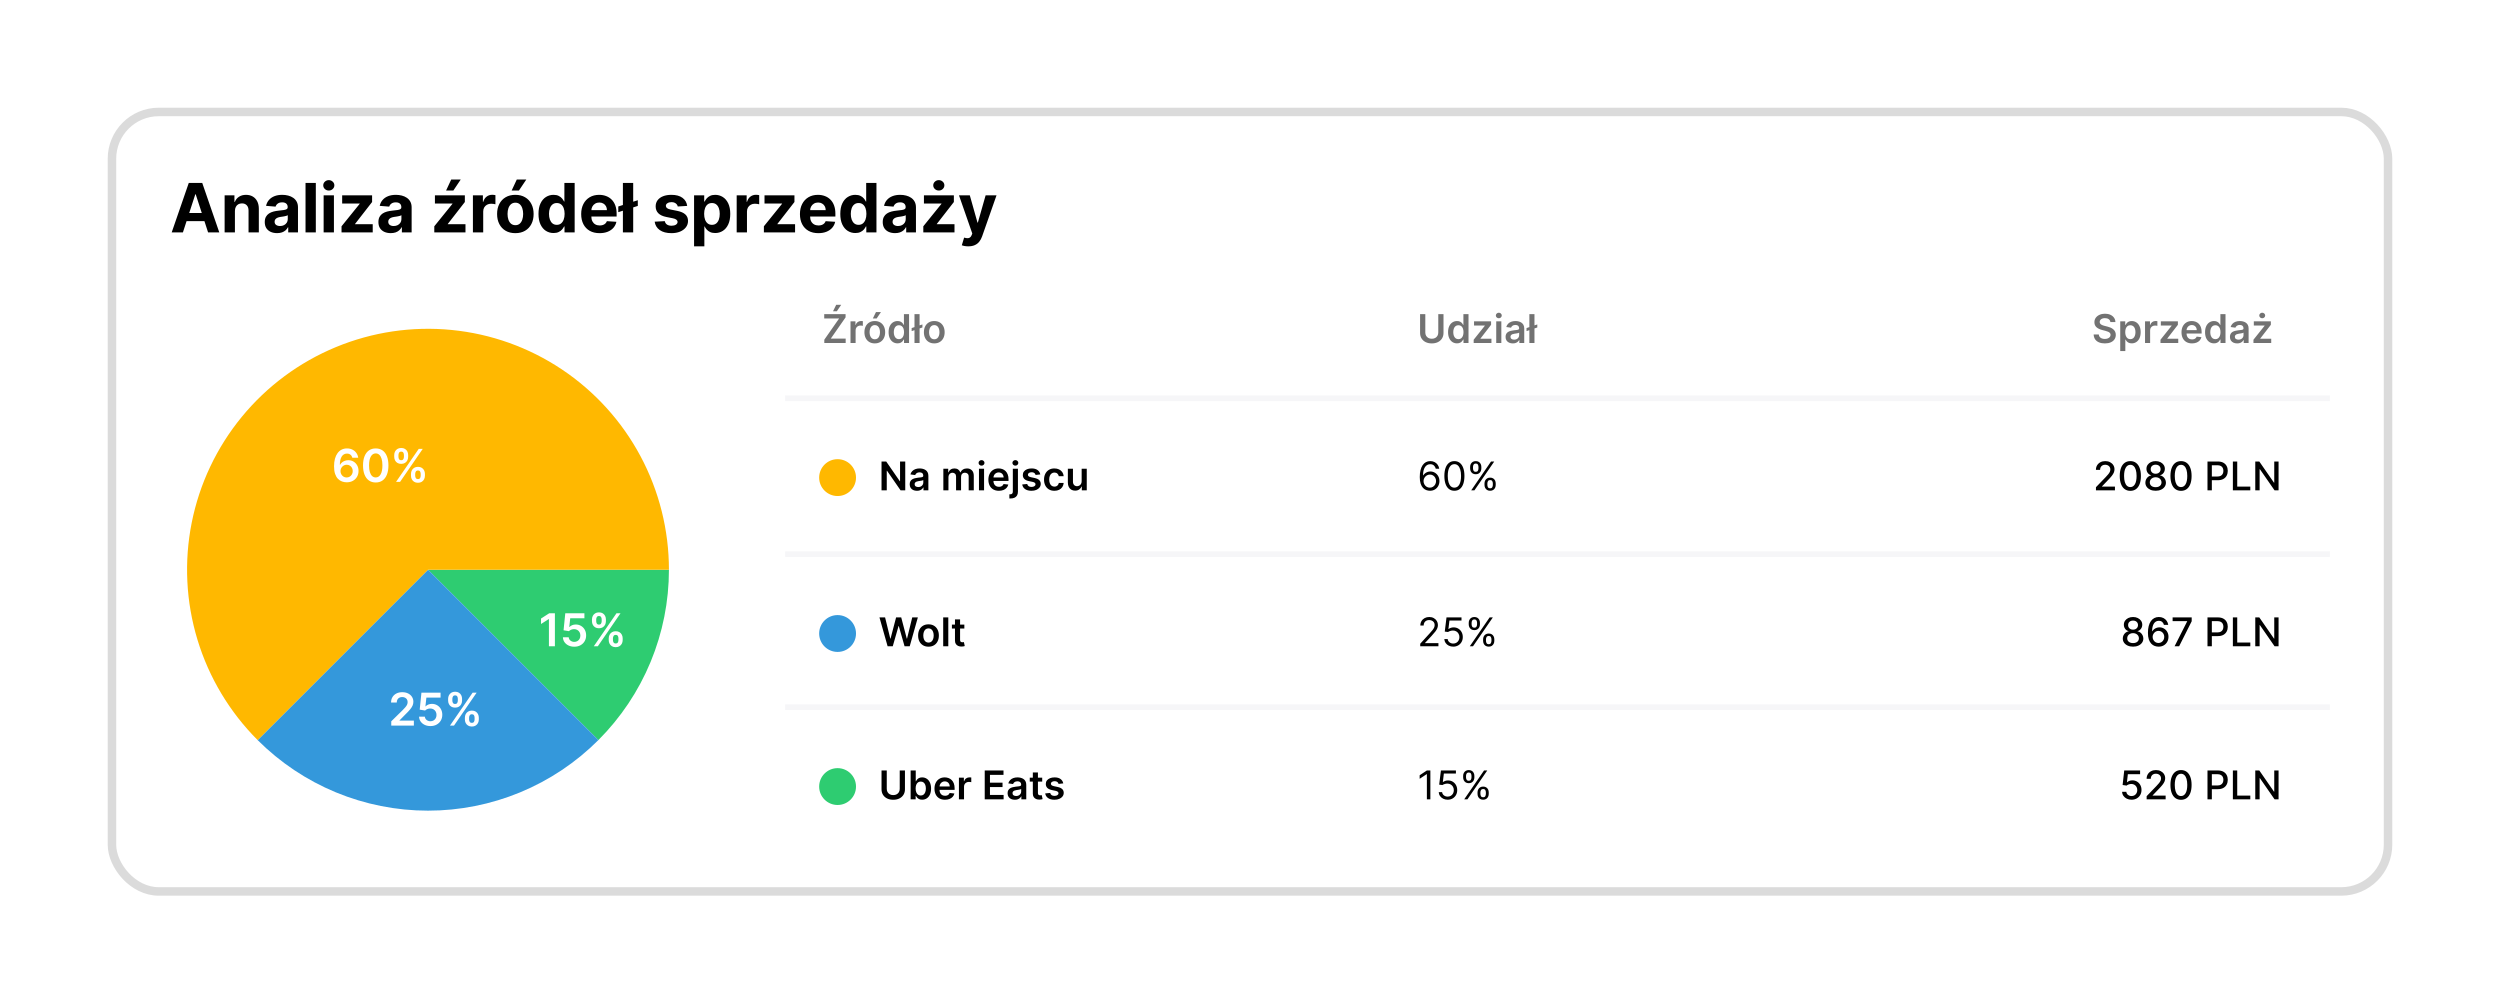 <svg width="882" height="354" viewBox="0 0 882 354" fill="none" xmlns="http://www.w3.org/2000/svg">
<g filter="url(#filter0_d_2154_386)">
<rect x="41" y="39" width="800" height="272" rx="15" fill="white"/>
<rect x="39.5" y="37.5" width="803" height="275" rx="16.5" stroke="#DBDBDB" stroke-width="3"/>
</g>
<path d="M64.526 82H60.571L66.597 64.546H71.352L77.369 82H73.415L69.043 68.534H68.906L64.526 82ZM64.278 75.139H73.619V78.02H64.278V75.139ZM82.879 74.432V82H79.248V68.909H82.708V71.219H82.862C83.151 70.457 83.637 69.855 84.319 69.412C85.001 68.963 85.828 68.739 86.799 68.739C87.708 68.739 88.501 68.938 89.177 69.335C89.853 69.733 90.379 70.301 90.754 71.04C91.129 71.773 91.316 72.648 91.316 73.665V82H87.686V74.312C87.691 73.511 87.487 72.886 87.072 72.438C86.657 71.983 86.086 71.756 85.359 71.756C84.87 71.756 84.438 71.861 84.063 72.071C83.694 72.281 83.404 72.588 83.194 72.992C82.99 73.389 82.884 73.869 82.879 74.432ZM97.757 82.247C96.921 82.247 96.177 82.102 95.524 81.812C94.87 81.517 94.353 81.082 93.972 80.508C93.597 79.929 93.41 79.207 93.41 78.344C93.41 77.617 93.544 77.006 93.811 76.511C94.078 76.017 94.441 75.619 94.901 75.318C95.362 75.017 95.885 74.79 96.47 74.636C97.061 74.483 97.68 74.375 98.328 74.312C99.089 74.233 99.703 74.159 100.169 74.091C100.634 74.017 100.973 73.909 101.183 73.767C101.393 73.625 101.498 73.415 101.498 73.136V73.085C101.498 72.546 101.328 72.128 100.987 71.832C100.652 71.537 100.174 71.389 99.555 71.389C98.901 71.389 98.382 71.534 97.995 71.824C97.609 72.108 97.353 72.466 97.228 72.898L93.87 72.625C94.041 71.829 94.376 71.142 94.876 70.562C95.376 69.977 96.021 69.528 96.811 69.216C97.606 68.898 98.526 68.739 99.572 68.739C100.299 68.739 100.995 68.824 101.66 68.994C102.33 69.165 102.924 69.429 103.441 69.787C103.964 70.145 104.376 70.605 104.677 71.168C104.978 71.724 105.129 72.392 105.129 73.171V82H101.686V80.185H101.583C101.373 80.594 101.092 80.954 100.74 81.267C100.387 81.574 99.964 81.815 99.47 81.992C98.975 82.162 98.404 82.247 97.757 82.247ZM98.796 79.742C99.331 79.742 99.802 79.636 100.211 79.426C100.62 79.21 100.941 78.921 101.174 78.557C101.407 78.193 101.524 77.781 101.524 77.321V75.932C101.41 76.006 101.254 76.074 101.055 76.136C100.862 76.193 100.643 76.247 100.399 76.298C100.154 76.344 99.91 76.386 99.666 76.426C99.421 76.46 99.2 76.492 99.001 76.52C98.575 76.582 98.203 76.682 97.885 76.818C97.566 76.954 97.319 77.139 97.143 77.372C96.967 77.599 96.879 77.883 96.879 78.224C96.879 78.719 97.058 79.097 97.416 79.358C97.779 79.614 98.24 79.742 98.796 79.742ZM111.422 64.546V82H107.792V64.546H111.422ZM114.177 82V68.909H117.807V82H114.177ZM116 67.222C115.461 67.222 114.998 67.043 114.611 66.685C114.231 66.321 114.04 65.886 114.04 65.381C114.04 64.881 114.231 64.452 114.611 64.094C114.998 63.73 115.461 63.548 116 63.548C116.54 63.548 117 63.73 117.381 64.094C117.768 64.452 117.961 64.881 117.961 65.381C117.961 65.886 117.768 66.321 117.381 66.685C117 67.043 116.54 67.222 116 67.222ZM120.493 82V79.835L126.903 71.901V71.807H120.715V68.909H131.275V71.27L125.258 79.008V79.102H131.496V82H120.493ZM137.852 82.247C137.016 82.247 136.272 82.102 135.619 81.812C134.965 81.517 134.448 81.082 134.067 80.508C133.692 79.929 133.505 79.207 133.505 78.344C133.505 77.617 133.638 77.006 133.906 76.511C134.173 76.017 134.536 75.619 134.996 75.318C135.457 75.017 135.979 74.79 136.565 74.636C137.156 74.483 137.775 74.375 138.423 74.312C139.184 74.233 139.798 74.159 140.263 74.091C140.729 74.017 141.067 73.909 141.278 73.767C141.488 73.625 141.593 73.415 141.593 73.136V73.085C141.593 72.546 141.423 72.128 141.082 71.832C140.746 71.537 140.269 71.389 139.65 71.389C138.996 71.389 138.477 71.534 138.09 71.824C137.704 72.108 137.448 72.466 137.323 72.898L133.965 72.625C134.136 71.829 134.471 71.142 134.971 70.562C135.471 69.977 136.116 69.528 136.906 69.216C137.701 68.898 138.621 68.739 139.667 68.739C140.394 68.739 141.09 68.824 141.755 68.994C142.425 69.165 143.019 69.429 143.536 69.787C144.059 70.145 144.471 70.605 144.772 71.168C145.073 71.724 145.224 72.392 145.224 73.171V82H141.781V80.185H141.678C141.468 80.594 141.187 80.954 140.835 81.267C140.482 81.574 140.059 81.815 139.565 81.992C139.07 82.162 138.499 82.247 137.852 82.247ZM138.891 79.742C139.425 79.742 139.897 79.636 140.306 79.426C140.715 79.21 141.036 78.921 141.269 78.557C141.502 78.193 141.619 77.781 141.619 77.321V75.932C141.505 76.006 141.349 76.074 141.15 76.136C140.957 76.193 140.738 76.247 140.494 76.298C140.249 76.344 140.005 76.386 139.761 76.426C139.516 76.46 139.295 76.492 139.096 76.52C138.67 76.582 138.298 76.682 137.979 76.818C137.661 76.954 137.414 77.139 137.238 77.372C137.062 77.599 136.974 77.883 136.974 78.224C136.974 78.719 137.153 79.097 137.511 79.358C137.874 79.614 138.335 79.742 138.891 79.742ZM153.219 82V79.835L159.628 71.901V71.807H153.441V68.909H164V71.27L157.983 79.008V79.102H164.222V82H153.219ZM157.378 67.222L159.185 63.344H162.543L159.943 67.222H157.378ZM166.844 82V68.909H170.364V71.193H170.5C170.739 70.381 171.14 69.767 171.702 69.352C172.265 68.932 172.912 68.722 173.645 68.722C173.827 68.722 174.023 68.733 174.233 68.756C174.444 68.778 174.628 68.81 174.787 68.849V72.071C174.617 72.02 174.381 71.974 174.08 71.935C173.779 71.895 173.503 71.875 173.253 71.875C172.719 71.875 172.242 71.992 171.821 72.224C171.407 72.452 171.077 72.77 170.833 73.179C170.594 73.588 170.475 74.06 170.475 74.594V82H166.844ZM181.816 82.256C180.492 82.256 179.347 81.974 178.381 81.412C177.421 80.844 176.679 80.054 176.157 79.043C175.634 78.026 175.373 76.847 175.373 75.506C175.373 74.153 175.634 72.972 176.157 71.96C176.679 70.943 177.421 70.153 178.381 69.591C179.347 69.023 180.492 68.739 181.816 68.739C183.14 68.739 184.282 69.023 185.242 69.591C186.208 70.153 186.952 70.943 187.475 71.96C187.998 72.972 188.259 74.153 188.259 75.506C188.259 76.847 187.998 78.026 187.475 79.043C186.952 80.054 186.208 80.844 185.242 81.412C184.282 81.974 183.14 82.256 181.816 82.256ZM181.833 79.443C182.435 79.443 182.938 79.273 183.341 78.932C183.745 78.585 184.049 78.114 184.253 77.517C184.464 76.921 184.569 76.242 184.569 75.48C184.569 74.719 184.464 74.04 184.253 73.443C184.049 72.847 183.745 72.375 183.341 72.028C182.938 71.682 182.435 71.508 181.833 71.508C181.225 71.508 180.714 71.682 180.299 72.028C179.89 72.375 179.58 72.847 179.37 73.443C179.165 74.04 179.063 74.719 179.063 75.48C179.063 76.242 179.165 76.921 179.37 77.517C179.58 78.114 179.89 78.585 180.299 78.932C180.714 79.273 181.225 79.443 181.833 79.443ZM180.512 67.222L182.319 63.344H185.677L183.077 67.222H180.512ZM195.29 82.213C194.295 82.213 193.395 81.957 192.588 81.446C191.787 80.929 191.15 80.171 190.679 79.171C190.213 78.165 189.98 76.932 189.98 75.472C189.98 73.972 190.221 72.724 190.704 71.73C191.187 70.73 191.829 69.983 192.631 69.489C193.437 68.989 194.321 68.739 195.281 68.739C196.014 68.739 196.625 68.864 197.114 69.114C197.608 69.358 198.006 69.665 198.307 70.034C198.614 70.398 198.846 70.756 199.006 71.108H199.116V64.546H202.739V82H199.159V79.903H199.006C198.835 80.267 198.594 80.628 198.281 80.986C197.974 81.338 197.574 81.631 197.079 81.864C196.591 82.097 195.994 82.213 195.29 82.213ZM196.44 79.324C197.025 79.324 197.52 79.165 197.923 78.847C198.332 78.523 198.645 78.071 198.861 77.492C199.082 76.912 199.193 76.233 199.193 75.454C199.193 74.676 199.085 74 198.869 73.426C198.653 72.852 198.341 72.409 197.932 72.097C197.523 71.784 197.025 71.628 196.44 71.628C195.844 71.628 195.341 71.79 194.932 72.114C194.523 72.438 194.213 72.886 194.003 73.46C193.793 74.034 193.687 74.699 193.687 75.454C193.687 76.216 193.793 76.889 194.003 77.474C194.219 78.054 194.528 78.508 194.932 78.838C195.341 79.162 195.844 79.324 196.44 79.324ZM211.536 82.256C210.189 82.256 209.03 81.983 208.058 81.438C207.092 80.886 206.348 80.108 205.825 79.102C205.303 78.091 205.041 76.895 205.041 75.514C205.041 74.168 205.303 72.986 205.825 71.969C206.348 70.952 207.084 70.159 208.033 69.591C208.987 69.023 210.107 68.739 211.391 68.739C212.254 68.739 213.058 68.878 213.803 69.156C214.553 69.429 215.206 69.841 215.763 70.392C216.325 70.943 216.763 71.636 217.075 72.472C217.388 73.301 217.544 74.273 217.544 75.386V76.383H206.49V74.133H214.126C214.126 73.611 214.013 73.148 213.786 72.744C213.558 72.341 213.243 72.026 212.839 71.798C212.442 71.565 211.979 71.449 211.45 71.449C210.899 71.449 210.411 71.577 209.984 71.832C209.564 72.082 209.234 72.421 208.996 72.847C208.757 73.267 208.635 73.736 208.629 74.253V76.392C208.629 77.04 208.749 77.599 208.987 78.071C209.232 78.543 209.575 78.906 210.018 79.162C210.462 79.418 210.987 79.546 211.595 79.546C211.999 79.546 212.368 79.489 212.703 79.375C213.038 79.261 213.325 79.091 213.564 78.864C213.803 78.636 213.984 78.358 214.109 78.028L217.467 78.25C217.297 79.057 216.947 79.761 216.419 80.364C215.896 80.96 215.22 81.426 214.391 81.761C213.567 82.091 212.615 82.256 211.536 82.256ZM225.018 70.639V72.651L218.132 74.858V72.847L225.018 70.639ZM223.39 64.546V82H219.759V64.546H223.39ZM242.437 72.642L239.113 72.847C239.056 72.562 238.934 72.307 238.747 72.079C238.559 71.847 238.312 71.662 238.005 71.526C237.704 71.383 237.343 71.312 236.923 71.312C236.36 71.312 235.886 71.432 235.5 71.671C235.113 71.903 234.92 72.216 234.92 72.608C234.92 72.921 235.045 73.185 235.295 73.401C235.545 73.617 235.974 73.79 236.582 73.921L238.951 74.398C240.224 74.659 241.173 75.079 241.798 75.659C242.423 76.239 242.735 77 242.735 77.943C242.735 78.801 242.483 79.554 241.977 80.202C241.477 80.849 240.789 81.355 239.914 81.719C239.045 82.077 238.042 82.256 236.906 82.256C235.173 82.256 233.792 81.895 232.764 81.173C231.741 80.446 231.142 79.457 230.966 78.207L234.537 78.02C234.645 78.548 234.906 78.952 235.321 79.23C235.735 79.503 236.267 79.639 236.914 79.639C237.551 79.639 238.062 79.517 238.449 79.273C238.841 79.023 239.039 78.702 239.045 78.31C239.039 77.98 238.9 77.71 238.628 77.5C238.355 77.284 237.934 77.119 237.366 77.006L235.099 76.554C233.821 76.298 232.869 75.855 232.244 75.224C231.625 74.594 231.315 73.79 231.315 72.812C231.315 71.972 231.542 71.247 231.997 70.639C232.457 70.031 233.102 69.562 233.931 69.233C234.767 68.903 235.744 68.739 236.863 68.739C238.517 68.739 239.818 69.088 240.767 69.787C241.721 70.486 242.278 71.438 242.437 72.642ZM244.868 86.909V68.909H248.447V71.108H248.609C248.768 70.756 248.998 70.398 249.299 70.034C249.606 69.665 250.004 69.358 250.493 69.114C250.987 68.864 251.601 68.739 252.334 68.739C253.288 68.739 254.169 68.989 254.976 69.489C255.782 69.983 256.427 70.73 256.91 71.73C257.393 72.724 257.635 73.972 257.635 75.472C257.635 76.932 257.399 78.165 256.927 79.171C256.461 80.171 255.825 80.929 255.018 81.446C254.217 81.957 253.319 82.213 252.325 82.213C251.621 82.213 251.021 82.097 250.527 81.864C250.038 81.631 249.638 81.338 249.325 80.986C249.013 80.628 248.774 80.267 248.609 79.903H248.498V86.909H244.868ZM248.422 75.454C248.422 76.233 248.53 76.912 248.746 77.492C248.961 78.071 249.274 78.523 249.683 78.847C250.092 79.165 250.589 79.324 251.174 79.324C251.765 79.324 252.265 79.162 252.674 78.838C253.084 78.508 253.393 78.054 253.603 77.474C253.819 76.889 253.927 76.216 253.927 75.454C253.927 74.699 253.822 74.034 253.612 73.46C253.402 72.886 253.092 72.438 252.683 72.114C252.274 71.79 251.771 71.628 251.174 71.628C250.584 71.628 250.084 71.784 249.674 72.097C249.271 72.409 248.961 72.852 248.746 73.426C248.53 74 248.422 74.676 248.422 75.454ZM259.901 82V68.909H263.421V71.193H263.557C263.796 70.381 264.197 69.767 264.759 69.352C265.322 68.932 265.969 68.722 266.702 68.722C266.884 68.722 267.08 68.733 267.29 68.756C267.501 68.778 267.685 68.81 267.844 68.849V72.071C267.674 72.02 267.438 71.974 267.137 71.935C266.836 71.895 266.56 71.875 266.31 71.875C265.776 71.875 265.299 71.992 264.878 72.224C264.464 72.452 264.134 72.77 263.89 73.179C263.651 73.588 263.532 74.06 263.532 74.594V82H259.901ZM269.499 82V79.835L275.908 71.901V71.807H269.721V68.909H280.281V71.27L274.264 79.008V79.102H280.502V82H269.499ZM288.715 82.256C287.369 82.256 286.21 81.983 285.238 81.438C284.272 80.886 283.528 80.108 283.005 79.102C282.482 78.091 282.221 76.895 282.221 75.514C282.221 74.168 282.482 72.986 283.005 71.969C283.528 70.952 284.264 70.159 285.212 69.591C286.167 69.023 287.286 68.739 288.57 68.739C289.434 68.739 290.238 68.878 290.982 69.156C291.732 69.429 292.386 69.841 292.943 70.392C293.505 70.943 293.943 71.636 294.255 72.472C294.568 73.301 294.724 74.273 294.724 75.386V76.383H283.67V74.133H291.306C291.306 73.611 291.193 73.148 290.965 72.744C290.738 72.341 290.423 72.026 290.019 71.798C289.622 71.565 289.159 71.449 288.63 71.449C288.079 71.449 287.59 71.577 287.164 71.832C286.744 72.082 286.414 72.421 286.176 72.847C285.937 73.267 285.815 73.736 285.809 74.253V76.392C285.809 77.04 285.928 77.599 286.167 78.071C286.411 78.543 286.755 78.906 287.198 79.162C287.641 79.418 288.167 79.546 288.775 79.546C289.178 79.546 289.548 79.489 289.883 79.375C290.218 79.261 290.505 79.091 290.744 78.864C290.982 78.636 291.164 78.358 291.289 78.028L294.647 78.25C294.477 79.057 294.127 79.761 293.599 80.364C293.076 80.96 292.4 81.426 291.57 81.761C290.747 82.091 289.795 82.256 288.715 82.256ZM301.763 82.213C300.769 82.213 299.868 81.957 299.061 81.446C298.26 80.929 297.624 80.171 297.152 79.171C296.686 78.165 296.453 76.932 296.453 75.472C296.453 73.972 296.695 72.724 297.178 71.73C297.661 70.73 298.303 69.983 299.104 69.489C299.911 68.989 300.794 68.739 301.755 68.739C302.487 68.739 303.098 68.864 303.587 69.114C304.081 69.358 304.479 69.665 304.78 70.034C305.087 70.398 305.32 70.756 305.479 71.108H305.59V64.546H309.212V82H305.632V79.903H305.479C305.308 80.267 305.067 80.628 304.755 80.986C304.448 81.338 304.047 81.631 303.553 81.864C303.064 82.097 302.468 82.213 301.763 82.213ZM302.914 79.324C303.499 79.324 303.993 79.165 304.397 78.847C304.806 78.523 305.118 78.071 305.334 77.492C305.556 76.912 305.666 76.233 305.666 75.454C305.666 74.676 305.558 74 305.343 73.426C305.127 72.852 304.814 72.409 304.405 72.097C303.996 71.784 303.499 71.628 302.914 71.628C302.317 71.628 301.814 71.79 301.405 72.114C300.996 72.438 300.686 72.886 300.476 73.46C300.266 74.034 300.161 74.699 300.161 75.454C300.161 76.216 300.266 76.889 300.476 77.474C300.692 78.054 301.002 78.508 301.405 78.838C301.814 79.162 302.317 79.324 302.914 79.324ZM315.776 82.247C314.941 82.247 314.196 82.102 313.543 81.812C312.89 81.517 312.373 81.082 311.992 80.508C311.617 79.929 311.429 79.207 311.429 78.344C311.429 77.617 311.563 77.006 311.83 76.511C312.097 76.017 312.461 75.619 312.921 75.318C313.381 75.017 313.904 74.79 314.489 74.636C315.08 74.483 315.699 74.375 316.347 74.312C317.108 74.233 317.722 74.159 318.188 74.091C318.654 74.017 318.992 73.909 319.202 73.767C319.412 73.625 319.517 73.415 319.517 73.136V73.085C319.517 72.546 319.347 72.128 319.006 71.832C318.671 71.537 318.194 71.389 317.574 71.389C316.921 71.389 316.401 71.534 316.015 71.824C315.628 72.108 315.373 72.466 315.248 72.898L311.89 72.625C312.06 71.829 312.395 71.142 312.895 70.562C313.395 69.977 314.04 69.528 314.83 69.216C315.625 68.898 316.546 68.739 317.591 68.739C318.319 68.739 319.015 68.824 319.679 68.994C320.35 69.165 320.944 69.429 321.461 69.787C321.983 70.145 322.395 70.605 322.696 71.168C322.998 71.724 323.148 72.392 323.148 73.171V82H319.705V80.185H319.603C319.392 80.594 319.111 80.954 318.759 81.267C318.407 81.574 317.983 81.815 317.489 81.992C316.995 82.162 316.424 82.247 315.776 82.247ZM316.816 79.742C317.35 79.742 317.821 79.636 318.23 79.426C318.64 79.21 318.961 78.921 319.194 78.557C319.427 78.193 319.543 77.781 319.543 77.321V75.932C319.429 76.006 319.273 76.074 319.074 76.136C318.881 76.193 318.662 76.247 318.418 76.298C318.174 76.344 317.929 76.386 317.685 76.426C317.441 76.46 317.219 76.492 317.02 76.52C316.594 76.582 316.222 76.682 315.904 76.818C315.586 76.954 315.338 77.139 315.162 77.372C314.986 77.599 314.898 77.883 314.898 78.224C314.898 78.719 315.077 79.097 315.435 79.358C315.799 79.614 316.259 79.742 316.816 79.742ZM325.743 82V79.835L332.152 71.901V71.807H325.964V68.909H336.524V71.27L330.507 79.008V79.102H336.746V82H325.743ZM331.214 67.222C330.674 67.222 330.211 67.043 329.825 66.685C329.439 66.321 329.246 65.886 329.246 65.381C329.246 64.881 329.439 64.452 329.825 64.094C330.211 63.73 330.672 63.548 331.206 63.548C331.751 63.548 332.214 63.73 332.595 64.094C332.981 64.452 333.174 64.881 333.174 65.381C333.174 65.886 332.981 66.321 332.595 66.685C332.214 67.043 331.754 67.222 331.214 67.222ZM341.609 86.909C341.149 86.909 340.717 86.872 340.314 86.798C339.916 86.73 339.587 86.642 339.325 86.534L340.143 83.824C340.57 83.954 340.953 84.026 341.294 84.037C341.641 84.048 341.939 83.969 342.189 83.798C342.445 83.628 342.652 83.338 342.811 82.929L343.024 82.375L338.328 68.909H342.146L344.856 78.523H344.993L347.729 68.909H351.572L346.484 83.415C346.24 84.119 345.908 84.733 345.487 85.256C345.072 85.784 344.547 86.19 343.91 86.474C343.274 86.764 342.507 86.909 341.609 86.909Z" fill="black"/>
<path d="M236 201C236 212.162 233.801 223.215 229.53 233.528C225.258 243.841 218.997 253.211 211.104 261.104L151 201H236Z" fill="#2ECC71"/>
<path d="M90.896 261.104C98.789 268.997 108.159 275.258 118.472 279.53C128.785 283.801 139.838 286 151 286C162.162 286 173.215 283.801 183.528 279.53C193.841 275.258 203.211 268.997 211.104 261.104L151 201L90.896 261.104Z" fill="#3498DB"/>
<path d="M236 201C236 187.022 232.553 173.259 225.963 160.931C219.374 148.603 209.846 138.091 198.223 130.325C186.601 122.559 173.242 117.779 159.331 116.409C145.42 115.039 131.386 117.121 118.472 122.47C105.558 127.82 94.162 136.271 85.294 147.077C76.426 157.882 70.36 170.708 67.633 184.417C64.906 198.127 65.602 212.298 69.66 225.674C73.718 239.051 81.012 251.22 90.896 261.104L151 201H236Z" fill="#FFB800"/>
<path d="M122.295 170.159C121.739 170.155 121.195 170.059 120.665 169.869C120.134 169.676 119.657 169.364 119.233 168.932C118.809 168.496 118.472 167.919 118.222 167.199C117.972 166.475 117.848 165.58 117.852 164.511C117.852 163.515 117.958 162.627 118.17 161.847C118.383 161.066 118.688 160.407 119.085 159.869C119.483 159.328 119.962 158.915 120.523 158.631C121.087 158.347 121.718 158.205 122.415 158.205C123.146 158.205 123.794 158.348 124.358 158.636C124.926 158.924 125.384 159.318 125.733 159.818C126.081 160.314 126.297 160.875 126.381 161.5H124.307C124.201 161.053 123.983 160.697 123.653 160.432C123.328 160.163 122.915 160.028 122.415 160.028C121.608 160.028 120.987 160.379 120.551 161.08C120.119 161.78 119.902 162.742 119.898 163.966H119.977C120.163 163.633 120.403 163.347 120.699 163.108C120.994 162.869 121.328 162.686 121.699 162.557C122.074 162.424 122.47 162.358 122.886 162.358C123.568 162.358 124.18 162.521 124.722 162.847C125.267 163.172 125.699 163.621 126.017 164.193C126.335 164.761 126.492 165.413 126.489 166.148C126.492 166.913 126.318 167.6 125.966 168.21C125.614 168.816 125.123 169.294 124.494 169.642C123.866 169.991 123.133 170.163 122.295 170.159ZM122.284 168.455C122.697 168.455 123.066 168.354 123.392 168.153C123.718 167.953 123.975 167.682 124.165 167.341C124.354 167 124.447 166.617 124.443 166.193C124.447 165.777 124.356 165.4 124.17 165.062C123.989 164.725 123.737 164.458 123.415 164.261C123.093 164.064 122.725 163.966 122.312 163.966C122.006 163.966 121.72 164.025 121.455 164.142C121.189 164.259 120.958 164.422 120.761 164.631C120.564 164.835 120.409 165.074 120.295 165.347C120.186 165.616 120.129 165.903 120.125 166.21C120.129 166.616 120.223 166.989 120.409 167.33C120.595 167.67 120.85 167.943 121.176 168.148C121.502 168.352 121.871 168.455 122.284 168.455ZM132.556 170.222C131.621 170.222 130.818 169.985 130.147 169.511C129.48 169.034 128.967 168.347 128.607 167.449C128.251 166.547 128.073 165.462 128.073 164.193C128.077 162.924 128.257 161.845 128.613 160.955C128.973 160.061 129.486 159.379 130.153 158.909C130.823 158.439 131.624 158.205 132.556 158.205C133.488 158.205 134.289 158.439 134.96 158.909C135.63 159.379 136.143 160.061 136.499 160.955C136.859 161.848 137.039 162.928 137.039 164.193C137.039 165.466 136.859 166.553 136.499 167.455C136.143 168.352 135.63 169.038 134.96 169.511C134.293 169.985 133.492 170.222 132.556 170.222ZM132.556 168.443C133.283 168.443 133.857 168.085 134.278 167.369C134.702 166.65 134.914 165.591 134.914 164.193C134.914 163.269 134.818 162.492 134.624 161.864C134.431 161.235 134.158 160.761 133.806 160.443C133.454 160.121 133.037 159.96 132.556 159.96C131.833 159.96 131.261 160.32 130.84 161.04C130.42 161.756 130.208 162.807 130.204 164.193C130.2 165.121 130.293 165.902 130.482 166.534C130.676 167.167 130.948 167.644 131.301 167.966C131.653 168.284 132.071 168.443 132.556 168.443ZM144.995 167.818V167.205C144.995 166.754 145.089 166.339 145.279 165.96C145.472 165.581 145.752 165.277 146.12 165.045C146.487 164.814 146.932 164.699 147.455 164.699C147.993 164.699 148.443 164.814 148.807 165.045C149.171 165.273 149.445 165.576 149.631 165.955C149.82 166.333 149.915 166.75 149.915 167.205V167.818C149.915 168.269 149.82 168.684 149.631 169.062C149.442 169.441 149.163 169.746 148.796 169.977C148.432 170.208 147.985 170.324 147.455 170.324C146.924 170.324 146.476 170.208 146.108 169.977C145.741 169.746 145.462 169.441 145.273 169.062C145.087 168.684 144.995 168.269 144.995 167.818ZM146.478 167.205V167.818C146.478 168.117 146.549 168.392 146.693 168.642C146.837 168.892 147.091 169.017 147.455 169.017C147.822 169.017 148.074 168.894 148.21 168.648C148.351 168.398 148.421 168.121 148.421 167.818V167.205C148.421 166.902 148.354 166.625 148.222 166.375C148.089 166.121 147.834 165.994 147.455 165.994C147.099 165.994 146.847 166.121 146.699 166.375C146.551 166.625 146.478 166.902 146.478 167.205ZM139.08 161.159V160.545C139.08 160.091 139.176 159.674 139.37 159.295C139.563 158.917 139.843 158.614 140.21 158.386C140.578 158.155 141.023 158.04 141.546 158.04C142.08 158.04 142.529 158.155 142.892 158.386C143.26 158.614 143.536 158.917 143.722 159.295C143.907 159.674 144 160.091 144 160.545V161.159C144 161.614 143.906 162.03 143.716 162.409C143.531 162.784 143.254 163.085 142.887 163.312C142.519 163.54 142.072 163.653 141.546 163.653C141.012 163.653 140.561 163.54 140.193 163.312C139.83 163.085 139.553 162.782 139.364 162.403C139.174 162.025 139.08 161.61 139.08 161.159ZM140.574 160.545V161.159C140.574 161.462 140.644 161.739 140.784 161.989C140.928 162.235 141.182 162.358 141.546 162.358C141.909 162.358 142.159 162.235 142.296 161.989C142.436 161.739 142.506 161.462 142.506 161.159V160.545C142.506 160.242 142.44 159.966 142.307 159.716C142.174 159.462 141.921 159.335 141.546 159.335C141.186 159.335 140.934 159.462 140.79 159.716C140.646 159.97 140.574 160.246 140.574 160.545ZM139.728 170L147.728 158.364H149.148L141.148 170H139.728Z" fill="white"/>
<path d="M138.034 256V254.477L142.074 250.517C142.46 250.127 142.782 249.78 143.04 249.477C143.297 249.174 143.491 248.881 143.619 248.597C143.748 248.312 143.812 248.009 143.812 247.688C143.812 247.32 143.729 247.006 143.562 246.744C143.396 246.479 143.167 246.275 142.875 246.131C142.583 245.987 142.252 245.915 141.881 245.915C141.498 245.915 141.163 245.994 140.875 246.153C140.587 246.309 140.364 246.53 140.205 246.818C140.049 247.106 139.972 247.449 139.972 247.847H137.966C137.966 247.108 138.134 246.466 138.472 245.92C138.809 245.375 139.273 244.953 139.864 244.653C140.458 244.354 141.14 244.205 141.909 244.205C142.689 244.205 143.375 244.35 143.966 244.642C144.557 244.934 145.015 245.333 145.341 245.841C145.67 246.348 145.835 246.928 145.835 247.58C145.835 248.015 145.752 248.443 145.585 248.864C145.419 249.284 145.125 249.75 144.705 250.261C144.288 250.773 143.703 251.392 142.949 252.119L140.943 254.159V254.239H146.011V256H138.034ZM151.863 256.159C151.105 256.159 150.427 256.017 149.829 255.733C149.23 255.445 148.755 255.051 148.403 254.551C148.054 254.051 147.869 253.479 147.846 252.835H149.891C149.929 253.312 150.136 253.703 150.511 254.006C150.886 254.305 151.337 254.455 151.863 254.455C152.276 254.455 152.643 254.36 152.965 254.17C153.287 253.981 153.541 253.718 153.727 253.381C153.912 253.044 154.003 252.659 153.999 252.227C154.003 251.788 153.91 251.398 153.721 251.057C153.532 250.716 153.272 250.449 152.943 250.256C152.613 250.059 152.234 249.96 151.806 249.96C151.458 249.956 151.115 250.021 150.778 250.153C150.441 250.286 150.174 250.46 149.977 250.676L148.073 250.364L148.681 244.364H155.431V246.125H150.426L150.09 249.21H150.158C150.374 248.956 150.679 248.746 151.073 248.58C151.467 248.409 151.899 248.324 152.369 248.324C153.073 248.324 153.702 248.491 154.255 248.824C154.808 249.153 155.244 249.608 155.562 250.188C155.88 250.767 156.039 251.43 156.039 252.176C156.039 252.945 155.861 253.631 155.505 254.233C155.153 254.831 154.662 255.303 154.033 255.648C153.408 255.989 152.685 256.159 151.863 256.159ZM164.01 253.818V253.205C164.01 252.754 164.105 252.339 164.294 251.96C164.487 251.581 164.768 251.277 165.135 251.045C165.503 250.814 165.948 250.699 166.47 250.699C167.008 250.699 167.459 250.814 167.823 251.045C168.186 251.273 168.461 251.576 168.647 251.955C168.836 252.333 168.931 252.75 168.931 253.205V253.818C168.931 254.269 168.836 254.684 168.647 255.062C168.457 255.441 168.179 255.746 167.811 255.977C167.448 256.208 167.001 256.324 166.47 256.324C165.94 256.324 165.491 256.208 165.124 255.977C164.756 255.746 164.478 255.441 164.289 255.062C164.103 254.684 164.01 254.269 164.01 253.818ZM165.493 253.205V253.818C165.493 254.117 165.565 254.392 165.709 254.642C165.853 254.892 166.107 255.017 166.47 255.017C166.838 255.017 167.09 254.894 167.226 254.648C167.366 254.398 167.436 254.121 167.436 253.818V253.205C167.436 252.902 167.37 252.625 167.237 252.375C167.105 252.121 166.849 251.994 166.47 251.994C166.114 251.994 165.862 252.121 165.715 252.375C165.567 252.625 165.493 252.902 165.493 253.205ZM158.095 247.159V246.545C158.095 246.091 158.192 245.674 158.385 245.295C158.578 244.917 158.859 244.614 159.226 244.386C159.594 244.155 160.039 244.04 160.561 244.04C161.095 244.04 161.544 244.155 161.908 244.386C162.275 244.614 162.552 244.917 162.737 245.295C162.923 245.674 163.016 246.091 163.016 246.545V247.159C163.016 247.614 162.921 248.03 162.732 248.409C162.546 248.784 162.27 249.085 161.902 249.312C161.535 249.54 161.088 249.653 160.561 249.653C160.027 249.653 159.576 249.54 159.209 249.312C158.845 249.085 158.569 248.782 158.379 248.403C158.19 248.025 158.095 247.61 158.095 247.159ZM159.59 246.545V247.159C159.59 247.462 159.66 247.739 159.8 247.989C159.944 248.235 160.198 248.358 160.561 248.358C160.925 248.358 161.175 248.235 161.311 247.989C161.451 247.739 161.522 247.462 161.522 247.159V246.545C161.522 246.242 161.455 245.966 161.323 245.716C161.19 245.462 160.936 245.335 160.561 245.335C160.201 245.335 159.95 245.462 159.806 245.716C159.662 245.97 159.59 246.246 159.59 246.545ZM158.743 256L166.743 244.364H168.164L160.164 256H158.743Z" fill="white"/>
<path d="M195.767 216.364V228H193.659V218.415H193.591L190.869 220.153V218.222L193.761 216.364H195.767ZM202.613 228.159C201.855 228.159 201.177 228.017 200.579 227.733C199.98 227.445 199.505 227.051 199.153 226.551C198.804 226.051 198.619 225.479 198.596 224.835H200.641C200.679 225.312 200.886 225.703 201.261 226.006C201.636 226.305 202.087 226.455 202.613 226.455C203.026 226.455 203.393 226.36 203.715 226.17C204.037 225.981 204.291 225.718 204.477 225.381C204.662 225.044 204.753 224.659 204.749 224.227C204.753 223.788 204.66 223.398 204.471 223.057C204.282 222.716 204.022 222.449 203.693 222.256C203.363 222.059 202.984 221.96 202.556 221.96C202.208 221.956 201.865 222.021 201.528 222.153C201.191 222.286 200.924 222.46 200.727 222.676L198.823 222.364L199.431 216.364H206.181V218.125H201.176L200.84 221.21H200.909C201.124 220.956 201.429 220.746 201.823 220.58C202.217 220.409 202.649 220.324 203.119 220.324C203.823 220.324 204.452 220.491 205.005 220.824C205.558 221.153 205.994 221.608 206.312 222.188C206.63 222.767 206.789 223.43 206.789 224.176C206.789 224.945 206.611 225.631 206.255 226.233C205.903 226.831 205.412 227.303 204.784 227.648C204.159 227.989 203.435 228.159 202.613 228.159ZM214.76 225.818V225.205C214.76 224.754 214.855 224.339 215.044 223.96C215.237 223.581 215.518 223.277 215.885 223.045C216.253 222.814 216.698 222.699 217.22 222.699C217.758 222.699 218.209 222.814 218.573 223.045C218.936 223.273 219.211 223.576 219.397 223.955C219.586 224.333 219.681 224.75 219.681 225.205V225.818C219.681 226.269 219.586 226.684 219.397 227.062C219.207 227.441 218.929 227.746 218.561 227.977C218.198 228.208 217.751 228.324 217.22 228.324C216.69 228.324 216.241 228.208 215.874 227.977C215.506 227.746 215.228 227.441 215.039 227.062C214.853 226.684 214.76 226.269 214.76 225.818ZM216.243 225.205V225.818C216.243 226.117 216.315 226.392 216.459 226.642C216.603 226.892 216.857 227.017 217.22 227.017C217.588 227.017 217.84 226.894 217.976 226.648C218.116 226.398 218.186 226.121 218.186 225.818V225.205C218.186 224.902 218.12 224.625 217.987 224.375C217.855 224.121 217.599 223.994 217.22 223.994C216.864 223.994 216.612 224.121 216.465 224.375C216.317 224.625 216.243 224.902 216.243 225.205ZM208.845 219.159V218.545C208.845 218.091 208.942 217.674 209.135 217.295C209.328 216.917 209.609 216.614 209.976 216.386C210.344 216.155 210.789 216.04 211.311 216.04C211.845 216.04 212.294 216.155 212.658 216.386C213.025 216.614 213.302 216.917 213.487 217.295C213.673 217.674 213.766 218.091 213.766 218.545V219.159C213.766 219.614 213.671 220.03 213.482 220.409C213.296 220.784 213.02 221.085 212.652 221.312C212.285 221.54 211.838 221.653 211.311 221.653C210.777 221.653 210.326 221.54 209.959 221.312C209.595 221.085 209.319 220.782 209.129 220.403C208.94 220.025 208.845 219.61 208.845 219.159ZM210.34 218.545V219.159C210.34 219.462 210.41 219.739 210.55 219.989C210.694 220.235 210.948 220.358 211.311 220.358C211.675 220.358 211.925 220.235 212.061 219.989C212.201 219.739 212.272 219.462 212.272 219.159V218.545C212.272 218.242 212.205 217.966 212.073 217.716C211.94 217.462 211.686 217.335 211.311 217.335C210.951 217.335 210.7 217.462 210.556 217.716C210.412 217.97 210.34 218.246 210.34 218.545ZM209.493 228L217.493 216.364H218.914L210.914 228H209.493Z" fill="white"/>
<path d="M290.815 121V119.852L296.036 112.364H290.786V110.818H298.322V111.967L293.107 119.454H298.352V121H290.815ZM293.893 109.814L295.006 107.542H296.766L295.24 109.814H293.893ZM300.058 121V113.364H301.803V114.636H301.882C302.021 114.196 302.26 113.856 302.598 113.617C302.939 113.375 303.329 113.254 303.766 113.254C303.866 113.254 303.977 113.259 304.099 113.269C304.225 113.276 304.33 113.287 304.413 113.304V114.96C304.336 114.933 304.215 114.91 304.05 114.89C303.887 114.867 303.73 114.855 303.577 114.855C303.249 114.855 302.954 114.926 302.692 115.069C302.434 115.208 302.23 115.402 302.081 115.651C301.932 115.899 301.857 116.186 301.857 116.511V121H300.058ZM308.625 121.149C307.879 121.149 307.233 120.985 306.686 120.657C306.139 120.329 305.715 119.87 305.413 119.28C305.115 118.69 304.966 118 304.966 117.212C304.966 116.423 305.115 115.732 305.413 115.138C305.715 114.545 306.139 114.085 306.686 113.756C307.233 113.428 307.879 113.264 308.625 113.264C309.371 113.264 310.017 113.428 310.564 113.756C311.111 114.085 311.533 114.545 311.831 115.138C312.133 115.732 312.284 116.423 312.284 117.212C312.284 118 312.133 118.69 311.831 119.28C311.533 119.87 311.111 120.329 310.564 120.657C310.017 120.985 309.371 121.149 308.625 121.149ZM308.635 119.707C309.039 119.707 309.377 119.596 309.649 119.374C309.921 119.149 310.123 118.847 310.256 118.469C310.391 118.092 310.459 117.671 310.459 117.207C310.459 116.739 310.391 116.317 310.256 115.939C310.123 115.558 309.921 115.254 309.649 115.029C309.377 114.804 309.039 114.691 308.635 114.691C308.22 114.691 307.876 114.804 307.601 115.029C307.329 115.254 307.125 115.558 306.989 115.939C306.857 116.317 306.79 116.739 306.79 117.207C306.79 117.671 306.857 118.092 306.989 118.469C307.125 118.847 307.329 119.149 307.601 119.374C307.876 119.596 308.22 119.707 308.635 119.707ZM307.934 112.359L309.047 110.087H310.807L309.281 112.359H307.934ZM316.645 121.134C316.045 121.134 315.508 120.98 315.034 120.672C314.56 120.364 314.186 119.916 313.911 119.33C313.636 118.743 313.498 118.03 313.498 117.192C313.498 116.343 313.637 115.627 313.916 115.044C314.198 114.457 314.577 114.015 315.054 113.717C315.532 113.415 316.064 113.264 316.65 113.264C317.098 113.264 317.466 113.34 317.754 113.493C318.042 113.642 318.271 113.823 318.44 114.035C318.609 114.244 318.74 114.441 318.833 114.626H318.907V110.818H320.712V121H318.942V119.797H318.833C318.74 119.982 318.606 120.18 318.43 120.388C318.254 120.594 318.022 120.77 317.734 120.915C317.446 121.061 317.083 121.134 316.645 121.134ZM317.147 119.658C317.529 119.658 317.853 119.555 318.122 119.349C318.39 119.141 318.594 118.851 318.733 118.479C318.873 118.108 318.942 117.676 318.942 117.182C318.942 116.688 318.873 116.259 318.733 115.894C318.597 115.53 318.395 115.246 318.127 115.044C317.862 114.842 317.535 114.741 317.147 114.741C316.746 114.741 316.412 114.845 316.143 115.054C315.875 115.263 315.672 115.551 315.537 115.919C315.401 116.287 315.333 116.708 315.333 117.182C315.333 117.659 315.401 118.085 315.537 118.46C315.676 118.831 315.88 119.124 316.148 119.339C316.42 119.552 316.753 119.658 317.147 119.658ZM325.429 114.462V115.536L321.631 116.814V115.74L325.429 114.462ZM324.43 110.818V121H322.63V110.818H324.43ZM329.611 121.149C328.865 121.149 328.219 120.985 327.672 120.657C327.125 120.329 326.701 119.87 326.4 119.28C326.101 118.69 325.952 118 325.952 117.212C325.952 116.423 326.101 115.732 326.4 115.138C326.701 114.545 327.125 114.085 327.672 113.756C328.219 113.428 328.865 113.264 329.611 113.264C330.357 113.264 331.003 113.428 331.55 113.756C332.097 114.085 332.52 114.545 332.818 115.138C333.119 115.732 333.27 116.423 333.27 117.212C333.27 118 333.119 118.69 332.818 119.28C332.52 119.87 332.097 120.329 331.55 120.657C331.003 120.985 330.357 121.149 329.611 121.149ZM329.621 119.707C330.025 119.707 330.364 119.596 330.635 119.374C330.907 119.149 331.109 118.847 331.242 118.469C331.378 118.092 331.446 117.671 331.446 117.207C331.446 116.739 331.378 116.317 331.242 115.939C331.109 115.558 330.907 115.254 330.635 115.029C330.364 114.804 330.025 114.691 329.621 114.691C329.207 114.691 328.862 114.804 328.587 115.029C328.315 115.254 328.111 115.558 327.975 115.939C327.843 116.317 327.777 116.739 327.777 117.207C327.777 117.671 327.843 118.092 327.975 118.469C328.111 118.847 328.315 119.149 328.587 119.374C328.862 119.596 329.207 119.707 329.621 119.707Z" fill="#727272"/>
<path d="M319.371 162.818V173H317.731L312.933 166.065H312.849V173H311.004V162.818H312.655L317.447 169.759H317.537V162.818H319.371ZM323.499 173.154C323.015 173.154 322.579 173.068 322.192 172.896C321.807 172.72 321.502 172.461 321.277 172.12C321.055 171.779 320.944 171.358 320.944 170.857C320.944 170.426 321.023 170.07 321.182 169.788C321.341 169.507 321.559 169.281 321.834 169.112C322.109 168.943 322.419 168.816 322.763 168.729C323.111 168.64 323.471 168.575 323.842 168.536C324.29 168.489 324.653 168.448 324.931 168.411C325.209 168.371 325.412 168.312 325.537 168.232C325.667 168.149 325.731 168.022 325.731 167.849V167.82C325.731 167.445 325.62 167.155 325.398 166.95C325.176 166.744 324.856 166.641 324.439 166.641C323.998 166.641 323.648 166.737 323.39 166.93C323.135 167.122 322.962 167.349 322.873 167.611L321.192 167.372C321.325 166.908 321.544 166.52 321.849 166.209C322.153 165.894 322.526 165.659 322.967 165.503C323.408 165.344 323.895 165.264 324.429 165.264C324.797 165.264 325.163 165.307 325.528 165.393C325.892 165.48 326.225 165.622 326.527 165.821C326.828 166.017 327.07 166.283 327.253 166.621C327.438 166.96 327.531 167.382 327.531 167.889V173H325.801V171.951H325.741C325.632 172.163 325.478 172.362 325.279 172.548C325.083 172.73 324.836 172.877 324.538 172.99C324.243 173.099 323.897 173.154 323.499 173.154ZM323.966 171.832C324.328 171.832 324.641 171.76 324.906 171.618C325.171 171.472 325.375 171.28 325.518 171.041C325.663 170.803 325.736 170.542 325.736 170.261V169.361C325.68 169.407 325.584 169.45 325.448 169.49C325.315 169.53 325.166 169.565 325.001 169.594C324.835 169.624 324.671 169.651 324.508 169.674C324.346 169.697 324.205 169.717 324.086 169.734C323.817 169.77 323.577 169.83 323.365 169.913C323.153 169.996 322.985 170.112 322.863 170.261C322.74 170.406 322.679 170.595 322.679 170.827C322.679 171.159 322.8 171.409 323.042 171.578C323.284 171.747 323.592 171.832 323.966 171.832ZM332.813 173V165.364H334.534V166.661H334.623C334.782 166.224 335.046 165.882 335.414 165.637C335.781 165.388 336.221 165.264 336.731 165.264C337.248 165.264 337.684 165.39 338.039 165.642C338.396 165.891 338.648 166.23 338.794 166.661H338.874C339.043 166.237 339.328 165.899 339.729 165.647C340.133 165.392 340.612 165.264 341.166 165.264C341.868 165.264 342.442 165.486 342.886 165.93C343.33 166.375 343.552 167.022 343.552 167.874V173H341.747V168.153C341.747 167.679 341.621 167.332 341.369 167.114C341.118 166.892 340.809 166.781 340.445 166.781C340.011 166.781 339.671 166.916 339.426 167.188C339.184 167.457 339.063 167.806 339.063 168.237V173H337.298V168.078C337.298 167.684 337.178 167.369 336.94 167.134C336.704 166.898 336.396 166.781 336.015 166.781C335.757 166.781 335.521 166.847 335.309 166.979C335.097 167.109 334.928 167.293 334.802 167.531C334.676 167.767 334.613 168.042 334.613 168.357V173H332.813ZM345.378 173V165.364H347.178V173H345.378ZM346.283 164.28C345.998 164.28 345.752 164.185 345.547 163.996C345.341 163.804 345.239 163.574 345.239 163.305C345.239 163.034 345.341 162.803 345.547 162.614C345.752 162.422 345.998 162.326 346.283 162.326C346.571 162.326 346.816 162.422 347.018 162.614C347.224 162.803 347.327 163.034 347.327 163.305C347.327 163.574 347.224 163.804 347.018 163.996C346.816 164.185 346.571 164.28 346.283 164.28ZM352.409 173.149C351.643 173.149 350.982 172.99 350.425 172.672C349.872 172.35 349.446 171.896 349.148 171.31C348.849 170.72 348.7 170.025 348.7 169.227C348.7 168.441 348.849 167.752 349.148 167.158C349.449 166.562 349.87 166.098 350.41 165.766C350.951 165.432 351.585 165.264 352.314 165.264C352.785 165.264 353.229 165.34 353.647 165.493C354.068 165.642 354.439 165.874 354.76 166.189C355.085 166.504 355.34 166.905 355.526 167.392C355.712 167.876 355.805 168.453 355.805 169.122V169.674H349.545V168.461H354.079C354.076 168.116 354.001 167.81 353.856 167.541C353.71 167.269 353.506 167.056 353.244 166.9C352.986 166.744 352.684 166.666 352.339 166.666C351.971 166.666 351.648 166.756 351.37 166.935C351.091 167.11 350.874 167.342 350.719 167.631C350.566 167.916 350.488 168.229 350.485 168.57V169.629C350.485 170.073 350.566 170.455 350.729 170.773C350.891 171.088 351.118 171.33 351.41 171.499C351.701 171.664 352.043 171.747 352.434 171.747C352.696 171.747 352.933 171.711 353.145 171.638C353.357 171.562 353.541 171.451 353.697 171.305C353.852 171.159 353.97 170.978 354.05 170.763L355.73 170.952C355.624 171.396 355.422 171.784 355.123 172.115C354.828 172.443 354.451 172.698 353.99 172.881C353.529 173.06 353.002 173.149 352.409 173.149ZM357.327 165.364H359.127V173.438C359.127 173.988 359.022 174.442 358.814 174.8C358.605 175.158 358.303 175.424 357.909 175.6C357.514 175.776 357.035 175.864 356.472 175.864C356.406 175.864 356.344 175.862 356.288 175.859C356.232 175.859 356.17 175.857 356.104 175.854V174.387C356.154 174.39 356.199 174.392 356.238 174.392C356.278 174.395 356.319 174.397 356.363 174.397C356.707 174.397 356.954 174.313 357.103 174.143C357.252 173.978 357.327 173.734 357.327 173.413V165.364ZM358.222 164.28C357.934 164.28 357.687 164.185 357.481 163.996C357.279 163.804 357.178 163.574 357.178 163.305C357.178 163.034 357.279 162.803 357.481 162.614C357.687 162.422 357.934 162.326 358.222 162.326C358.507 162.326 358.751 162.422 358.953 162.614C359.158 162.803 359.261 163.034 359.261 163.305C359.261 163.574 359.158 163.804 358.953 163.996C358.751 164.185 358.507 164.28 358.222 164.28ZM367.013 167.382L365.372 167.561C365.326 167.395 365.245 167.24 365.129 167.094C365.016 166.948 364.864 166.83 364.671 166.741C364.479 166.651 364.244 166.607 363.965 166.607C363.591 166.607 363.276 166.688 363.021 166.85C362.769 167.013 362.645 167.223 362.648 167.482C362.645 167.704 362.726 167.884 362.892 168.023C363.061 168.163 363.339 168.277 363.727 168.366L365.029 168.645C365.752 168.801 366.289 169.048 366.64 169.386C366.995 169.724 367.174 170.166 367.177 170.713C367.174 171.194 367.033 171.618 366.754 171.986C366.479 172.35 366.097 172.635 365.606 172.841C365.115 173.046 364.552 173.149 363.916 173.149C362.981 173.149 362.229 172.954 361.659 172.562C361.088 172.168 360.749 171.62 360.639 170.917L362.394 170.748C362.474 171.093 362.643 171.353 362.901 171.528C363.16 171.704 363.496 171.792 363.911 171.792C364.338 171.792 364.681 171.704 364.94 171.528C365.202 171.353 365.333 171.136 365.333 170.877C365.333 170.658 365.248 170.478 365.079 170.335C364.913 170.193 364.655 170.083 364.303 170.007L363.001 169.734C362.268 169.581 361.727 169.324 361.375 168.963C361.024 168.598 360.85 168.138 360.853 167.581C360.85 167.11 360.977 166.703 361.236 166.358C361.498 166.01 361.861 165.741 362.325 165.553C362.792 165.36 363.331 165.264 363.941 165.264C364.835 165.264 365.54 165.455 366.053 165.836C366.57 166.217 366.89 166.732 367.013 167.382ZM371.992 173.149C371.23 173.149 370.575 172.982 370.028 172.647C369.485 172.312 369.065 171.85 368.77 171.26C368.479 170.667 368.333 169.984 368.333 169.212C368.333 168.436 368.482 167.752 368.78 167.158C369.079 166.562 369.5 166.098 370.043 165.766C370.59 165.432 371.236 165.264 371.982 165.264C372.602 165.264 373.15 165.379 373.628 165.607C374.108 165.833 374.491 166.152 374.776 166.567C375.061 166.978 375.224 167.458 375.263 168.009H373.543C373.474 167.641 373.308 167.334 373.046 167.089C372.787 166.84 372.441 166.716 372.007 166.716C371.639 166.716 371.316 166.815 371.037 167.014C370.759 167.21 370.542 167.491 370.386 167.859C370.234 168.227 370.157 168.668 370.157 169.182C370.157 169.702 370.234 170.15 370.386 170.524C370.539 170.895 370.752 171.182 371.028 171.384C371.306 171.583 371.632 171.683 372.007 171.683C372.272 171.683 372.509 171.633 372.718 171.533C372.93 171.431 373.107 171.283 373.25 171.091C373.392 170.899 373.49 170.665 373.543 170.39H375.263C375.22 170.93 375.061 171.409 374.786 171.827C374.511 172.241 374.136 172.566 373.662 172.801C373.189 173.033 372.632 173.149 371.992 173.149ZM381.608 169.788V165.364H383.408V173H381.663V171.643H381.583C381.411 172.07 381.128 172.42 380.733 172.692C380.342 172.964 379.86 173.099 379.287 173.099C378.786 173.099 378.344 172.988 377.959 172.766C377.578 172.541 377.28 172.214 377.064 171.787C376.849 171.356 376.741 170.836 376.741 170.226V165.364H378.541V169.947C378.541 170.431 378.673 170.816 378.939 171.101C379.204 171.386 379.552 171.528 379.983 171.528C380.248 171.528 380.505 171.464 380.753 171.335C381.002 171.205 381.206 171.013 381.365 170.758C381.527 170.499 381.608 170.176 381.608 169.788Z" fill="black"/>
<path d="M504.435 173.139C504.017 173.133 503.599 173.053 503.182 172.901C502.764 172.748 502.383 172.491 502.038 172.13C501.694 171.765 501.417 171.273 501.208 170.653C500.999 170.03 500.895 169.248 500.895 168.307C500.895 167.405 500.979 166.607 501.148 165.911C501.317 165.211 501.563 164.623 501.884 164.146C502.206 163.665 502.594 163.3 503.048 163.052C503.505 162.803 504.02 162.679 504.594 162.679C505.164 162.679 505.671 162.793 506.115 163.022C506.563 163.247 506.927 163.562 507.209 163.967C507.491 164.371 507.673 164.837 507.756 165.364H506.543C506.43 164.906 506.211 164.527 505.886 164.225C505.562 163.924 505.131 163.773 504.594 163.773C503.805 163.773 503.183 164.116 502.729 164.802C502.279 165.488 502.052 166.451 502.048 167.69H502.128C502.313 167.409 502.534 167.168 502.789 166.969C503.048 166.767 503.333 166.612 503.644 166.502C503.956 166.393 504.286 166.338 504.634 166.338C505.217 166.338 505.75 166.484 506.234 166.776C506.718 167.064 507.106 167.463 507.398 167.974C507.689 168.481 507.835 169.062 507.835 169.719C507.835 170.348 507.694 170.925 507.413 171.449C507.131 171.969 506.735 172.384 506.224 172.692C505.717 172.997 505.121 173.146 504.435 173.139ZM504.435 172.045C504.852 172.045 505.227 171.941 505.558 171.732C505.893 171.523 506.156 171.243 506.349 170.892C506.544 170.541 506.642 170.15 506.642 169.719C506.642 169.298 506.548 168.915 506.359 168.57C506.173 168.222 505.916 167.946 505.588 167.74C505.263 167.535 504.892 167.432 504.474 167.432C504.16 167.432 503.866 167.495 503.594 167.621C503.323 167.743 503.084 167.912 502.879 168.128C502.676 168.343 502.517 168.59 502.401 168.869C502.285 169.144 502.227 169.434 502.227 169.739C502.227 170.143 502.322 170.521 502.511 170.872C502.703 171.223 502.965 171.507 503.296 171.722C503.631 171.938 504.01 172.045 504.435 172.045ZM513.111 173.139C512.362 173.139 511.724 172.935 511.197 172.528C510.67 172.117 510.268 171.522 509.989 170.743C509.711 169.961 509.572 169.016 509.572 167.909C509.572 166.809 509.711 165.869 509.989 165.09C510.271 164.308 510.675 163.711 511.202 163.3C511.733 162.886 512.369 162.679 513.111 162.679C513.854 162.679 514.488 162.886 515.015 163.3C515.546 163.711 515.95 164.308 516.229 165.09C516.51 165.869 516.651 166.809 516.651 167.909C516.651 169.016 516.512 169.961 516.233 170.743C515.955 171.522 515.552 172.117 515.025 172.528C514.498 172.935 513.86 173.139 513.111 173.139ZM513.111 172.045C513.854 172.045 514.43 171.687 514.841 170.972C515.252 170.256 515.458 169.235 515.458 167.909C515.458 167.027 515.363 166.277 515.175 165.657C514.989 165.037 514.72 164.565 514.369 164.24C514.021 163.915 513.602 163.753 513.111 163.753C512.376 163.753 511.8 164.116 511.386 164.842C510.972 165.564 510.765 166.587 510.765 167.909C510.765 168.791 510.858 169.54 511.043 170.156C511.229 170.773 511.496 171.242 511.844 171.563C512.195 171.885 512.617 172.045 513.111 172.045ZM523.731 171.091V170.554C523.731 170.183 523.807 169.843 523.959 169.535C524.115 169.223 524.34 168.975 524.635 168.789C524.934 168.6 525.295 168.506 525.719 168.506C526.15 168.506 526.511 168.6 526.803 168.789C527.095 168.975 527.315 169.223 527.464 169.535C527.613 169.843 527.688 170.183 527.688 170.554V171.091C527.688 171.462 527.612 171.804 527.459 172.115C527.31 172.423 527.088 172.672 526.793 172.861C526.501 173.046 526.144 173.139 525.719 173.139C525.288 173.139 524.925 173.046 524.631 172.861C524.336 172.672 524.112 172.423 523.959 172.115C523.807 171.804 523.731 171.462 523.731 171.091ZM524.745 170.554V171.091C524.745 171.399 524.818 171.676 524.964 171.921C525.109 172.163 525.361 172.284 525.719 172.284C526.067 172.284 526.313 172.163 526.455 171.921C526.601 171.676 526.674 171.399 526.674 171.091V170.554C526.674 170.246 526.604 169.971 526.465 169.729C526.326 169.483 526.077 169.361 525.719 169.361C525.371 169.361 525.121 169.483 524.969 169.729C524.819 169.971 524.745 170.246 524.745 170.554ZM518.66 165.264V164.727C518.66 164.356 518.736 164.016 518.888 163.708C519.044 163.397 519.269 163.148 519.564 162.962C519.863 162.773 520.224 162.679 520.648 162.679C521.079 162.679 521.44 162.773 521.732 162.962C522.024 163.148 522.244 163.397 522.393 163.708C522.542 164.016 522.617 164.356 522.617 164.727V165.264C522.617 165.635 522.541 165.977 522.388 166.288C522.239 166.597 522.017 166.845 521.722 167.034C521.43 167.22 521.073 167.312 520.648 167.312C520.217 167.312 519.854 167.22 519.559 167.034C519.265 166.845 519.041 166.597 518.888 166.288C518.736 165.977 518.66 165.635 518.66 165.264ZM519.674 164.727V165.264C519.674 165.572 519.747 165.849 519.893 166.094C520.038 166.336 520.29 166.457 520.648 166.457C520.996 166.457 521.242 166.336 521.384 166.094C521.53 165.849 521.603 165.572 521.603 165.264V164.727C521.603 164.419 521.533 164.144 521.394 163.902C521.255 163.657 521.006 163.534 520.648 163.534C520.3 163.534 520.05 163.657 519.898 163.902C519.748 164.144 519.674 164.419 519.674 164.727ZM519.037 173L526.037 162.818H527.171L520.171 173H519.037Z" fill="black"/>
<path d="M739.452 173V171.886L742.897 168.317C743.265 167.929 743.569 167.589 743.807 167.298C744.049 167.003 744.23 166.723 744.349 166.457C744.468 166.192 744.528 165.911 744.528 165.612C744.528 165.274 744.449 164.982 744.289 164.737C744.13 164.489 743.913 164.298 743.638 164.165C743.363 164.03 743.053 163.962 742.708 163.962C742.344 163.962 742.026 164.036 741.754 164.185C741.482 164.335 741.273 164.545 741.127 164.817C740.982 165.089 740.909 165.407 740.909 165.771H739.442C739.442 165.152 739.585 164.61 739.87 164.146C740.155 163.682 740.546 163.322 741.043 163.067C741.54 162.808 742.105 162.679 742.738 162.679C743.378 162.679 743.941 162.807 744.429 163.062C744.919 163.314 745.302 163.658 745.577 164.096C745.852 164.53 745.99 165.021 745.99 165.567C745.99 165.945 745.918 166.315 745.776 166.676C745.637 167.037 745.393 167.44 745.045 167.884C744.697 168.325 744.213 168.86 743.593 169.49L741.57 171.608V171.683H746.154V173H739.452ZM751.583 173.169C750.797 173.166 750.126 172.959 749.569 172.548C749.012 172.137 748.587 171.538 748.292 170.753C747.997 169.967 747.849 169.021 747.849 167.914C747.849 166.81 747.997 165.867 748.292 165.085C748.59 164.303 749.017 163.706 749.574 163.295C750.134 162.884 750.804 162.679 751.583 162.679C752.362 162.679 753.029 162.886 753.586 163.3C754.143 163.711 754.569 164.308 754.864 165.09C755.162 165.869 755.311 166.81 755.311 167.914C755.311 169.024 755.164 169.972 754.869 170.758C754.574 171.54 754.148 172.138 753.591 172.553C753.034 172.964 752.365 173.169 751.583 173.169ZM751.583 171.842C752.272 171.842 752.811 171.505 753.199 170.832C753.59 170.16 753.785 169.187 753.785 167.914C753.785 167.069 753.696 166.355 753.517 165.771C753.341 165.185 753.087 164.741 752.756 164.439C752.428 164.134 752.037 163.982 751.583 163.982C750.897 163.982 750.358 164.32 749.967 164.996C749.576 165.672 749.379 166.645 749.375 167.914C749.375 168.763 749.463 169.48 749.639 170.067C749.818 170.65 750.071 171.093 750.4 171.394C750.728 171.692 751.122 171.842 751.583 171.842ZM760.515 173.139C759.803 173.139 759.173 173.017 758.626 172.771C758.083 172.526 757.657 172.188 757.349 171.757C757.04 171.326 756.888 170.836 756.891 170.286C756.888 169.855 756.976 169.459 757.155 169.097C757.337 168.733 757.584 168.429 757.895 168.188C758.207 167.942 758.555 167.786 758.939 167.72V167.661C758.432 167.538 758.026 167.266 757.721 166.845C757.416 166.424 757.266 165.94 757.269 165.393C757.266 164.873 757.403 164.409 757.682 164.001C757.963 163.59 758.349 163.267 758.84 163.032C759.331 162.797 759.889 162.679 760.515 162.679C761.135 162.679 761.689 162.798 762.176 163.037C762.666 163.272 763.053 163.595 763.334 164.006C763.616 164.414 763.759 164.876 763.762 165.393C763.759 165.94 763.603 166.424 763.295 166.845C762.986 167.266 762.585 167.538 762.091 167.661V167.72C762.473 167.786 762.816 167.942 763.121 168.188C763.429 168.429 763.674 168.733 763.856 169.097C764.042 169.459 764.136 169.855 764.14 170.286C764.136 170.836 763.981 171.326 763.672 171.757C763.364 172.188 762.937 172.526 762.39 172.771C761.846 173.017 761.221 173.139 760.515 173.139ZM760.515 171.881C760.936 171.881 761.301 171.812 761.609 171.673C761.917 171.53 762.156 171.333 762.325 171.081C762.494 170.826 762.58 170.527 762.584 170.186C762.58 169.831 762.488 169.518 762.305 169.246C762.126 168.975 761.883 168.761 761.574 168.605C761.266 168.449 760.913 168.371 760.515 168.371C760.114 168.371 759.758 168.449 759.447 168.605C759.135 168.761 758.89 168.975 758.711 169.246C758.532 169.518 758.444 169.831 758.447 170.186C758.444 170.527 758.525 170.826 758.691 171.081C758.86 171.333 759.1 171.53 759.412 171.673C759.723 171.812 760.091 171.881 760.515 171.881ZM760.515 167.143C760.854 167.143 761.153 167.076 761.415 166.94C761.677 166.804 761.883 166.615 762.032 166.373C762.184 166.131 762.262 165.848 762.265 165.523C762.262 165.205 762.186 164.926 762.037 164.688C761.891 164.449 761.687 164.265 761.425 164.136C761.163 164.003 760.86 163.937 760.515 163.937C760.164 163.937 759.856 164.003 759.591 164.136C759.329 164.265 759.125 164.449 758.979 164.688C758.833 164.926 758.762 165.205 758.765 165.523C758.762 165.848 758.835 166.131 758.984 166.373C759.133 166.615 759.339 166.804 759.601 166.94C759.866 167.076 760.171 167.143 760.515 167.143ZM769.466 173.169C768.68 173.166 768.009 172.959 767.452 172.548C766.895 172.137 766.469 171.538 766.174 170.753C765.879 169.967 765.732 169.021 765.732 167.914C765.732 166.81 765.879 165.867 766.174 165.085C766.473 164.303 766.9 163.706 767.457 163.295C768.017 162.884 768.687 162.679 769.466 162.679C770.244 162.679 770.912 162.886 771.469 163.3C772.026 163.711 772.452 164.308 772.747 165.09C773.045 165.869 773.194 166.81 773.194 167.914C773.194 169.024 773.047 169.972 772.752 170.758C772.457 171.54 772.031 172.138 771.474 172.553C770.917 172.964 770.248 173.169 769.466 173.169ZM769.466 171.842C770.155 171.842 770.694 171.505 771.081 170.832C771.472 170.16 771.668 169.187 771.668 167.914C771.668 167.069 771.578 166.355 771.4 165.771C771.224 165.185 770.97 164.741 770.639 164.439C770.311 164.134 769.92 163.982 769.466 163.982C768.779 163.982 768.241 164.32 767.85 164.996C767.459 165.672 767.261 166.645 767.258 167.914C767.258 168.763 767.346 169.48 767.522 170.067C767.701 170.65 767.954 171.093 768.282 171.394C768.61 171.692 769.005 171.842 769.466 171.842ZM778.802 173V162.818H782.431C783.224 162.818 783.88 162.962 784.4 163.251C784.921 163.539 785.31 163.933 785.569 164.434C785.827 164.931 785.956 165.491 785.956 166.114C785.956 166.741 785.825 167.304 785.564 167.805C785.305 168.302 784.914 168.696 784.39 168.988C783.87 169.276 783.215 169.42 782.426 169.42H779.931V168.118H782.287C782.788 168.118 783.194 168.032 783.505 167.859C783.817 167.684 784.046 167.445 784.191 167.143C784.337 166.842 784.41 166.499 784.41 166.114C784.41 165.73 784.337 165.388 784.191 165.09C784.046 164.792 783.815 164.558 783.5 164.389C783.189 164.22 782.778 164.136 782.267 164.136H780.338V173H778.802ZM787.757 173V162.818H789.294V171.678H793.907V173H787.757ZM803.878 162.818V173H802.466L797.29 165.533H797.196V173H795.66V162.818H797.081L802.262 170.295H802.356V162.818H803.878Z" fill="black"/>
<path d="M507.423 110.818H509.267V117.47C509.267 118.199 509.095 118.841 508.75 119.394C508.409 119.948 507.928 120.38 507.308 120.692C506.688 121 505.964 121.154 505.136 121.154C504.304 121.154 503.578 121 502.958 120.692C502.338 120.38 501.858 119.948 501.516 119.394C501.175 118.841 501.004 118.199 501.004 117.47V110.818H502.849V117.316C502.849 117.74 502.942 118.118 503.127 118.45C503.316 118.781 503.581 119.041 503.923 119.23C504.264 119.416 504.668 119.509 505.136 119.509C505.603 119.509 506.007 119.416 506.349 119.23C506.693 119.041 506.959 118.781 507.144 118.45C507.33 118.118 507.423 117.74 507.423 117.316V110.818ZM514.026 121.134C513.426 121.134 512.889 120.98 512.415 120.672C511.941 120.364 511.567 119.916 511.292 119.33C511.017 118.743 510.879 118.03 510.879 117.192C510.879 116.343 511.018 115.627 511.297 115.044C511.578 114.457 511.958 114.015 512.435 113.717C512.912 113.415 513.444 113.264 514.031 113.264C514.479 113.264 514.846 113.34 515.135 113.493C515.423 113.642 515.652 113.823 515.821 114.035C515.99 114.244 516.121 114.441 516.214 114.626H516.288V110.818H518.093V121H516.323V119.797H516.214C516.121 119.982 515.987 120.18 515.811 120.388C515.635 120.594 515.403 120.77 515.115 120.915C514.827 121.061 514.464 121.134 514.026 121.134ZM514.528 119.658C514.909 119.658 515.234 119.555 515.503 119.349C515.771 119.141 515.975 118.851 516.114 118.479C516.253 118.108 516.323 117.676 516.323 117.182C516.323 116.688 516.253 116.259 516.114 115.894C515.978 115.53 515.776 115.246 515.508 115.044C515.242 114.842 514.916 114.741 514.528 114.741C514.127 114.741 513.792 114.845 513.524 115.054C513.256 115.263 513.053 115.551 512.917 115.919C512.782 116.287 512.714 116.708 512.714 117.182C512.714 117.659 512.782 118.085 512.917 118.46C513.057 118.831 513.26 119.124 513.529 119.339C513.801 119.552 514.134 119.658 514.528 119.658ZM519.911 121V119.857L523.849 114.92V114.855H520.04V113.364H526.051V114.592L522.303 119.444V119.509H526.18V121H519.911ZM527.872 121V113.364H529.672V121H527.872ZM528.777 112.28C528.492 112.28 528.247 112.185 528.041 111.996C527.836 111.804 527.733 111.574 527.733 111.305C527.733 111.034 527.836 110.803 528.041 110.614C528.247 110.422 528.492 110.326 528.777 110.326C529.065 110.326 529.31 110.422 529.513 110.614C529.718 110.803 529.821 111.034 529.821 111.305C529.821 111.574 529.718 111.804 529.513 111.996C529.31 112.185 529.065 112.28 528.777 112.28ZM533.72 121.154C533.236 121.154 532.8 121.068 532.412 120.896C532.028 120.72 531.723 120.461 531.498 120.12C531.275 119.779 531.164 119.358 531.164 118.857C531.164 118.426 531.244 118.07 531.403 117.788C531.562 117.507 531.779 117.281 532.054 117.112C532.329 116.943 532.639 116.816 532.984 116.729C533.332 116.64 533.692 116.575 534.063 116.536C534.51 116.489 534.873 116.448 535.152 116.411C535.43 116.371 535.632 116.312 535.758 116.232C535.887 116.149 535.952 116.022 535.952 115.849V115.82C535.952 115.445 535.841 115.155 535.619 114.95C535.397 114.744 535.077 114.641 534.659 114.641C534.219 114.641 533.869 114.737 533.61 114.93C533.355 115.122 533.183 115.349 533.093 115.611L531.413 115.372C531.546 114.908 531.764 114.52 532.069 114.209C532.374 113.894 532.747 113.659 533.188 113.503C533.629 113.344 534.116 113.264 534.65 113.264C535.017 113.264 535.384 113.307 535.748 113.393C536.113 113.48 536.446 113.622 536.748 113.821C537.049 114.017 537.291 114.283 537.473 114.621C537.659 114.96 537.752 115.382 537.752 115.889V121H536.022V119.951H535.962C535.853 120.163 535.699 120.362 535.5 120.548C535.304 120.73 535.057 120.877 534.759 120.99C534.464 121.099 534.118 121.154 533.72 121.154ZM534.187 119.832C534.548 119.832 534.862 119.76 535.127 119.618C535.392 119.472 535.596 119.28 535.738 119.041C535.884 118.803 535.957 118.542 535.957 118.261V117.361C535.901 117.407 535.805 117.45 535.669 117.49C535.536 117.53 535.387 117.565 535.221 117.594C535.056 117.624 534.891 117.651 534.729 117.674C534.567 117.697 534.426 117.717 534.306 117.734C534.038 117.77 533.798 117.83 533.586 117.913C533.373 117.996 533.206 118.112 533.083 118.261C532.961 118.406 532.9 118.595 532.9 118.827C532.9 119.159 533.02 119.409 533.262 119.578C533.504 119.747 533.813 119.832 534.187 119.832ZM542.36 114.462V115.536L538.562 116.814V115.74L542.36 114.462ZM541.361 110.818V121H539.561V110.818H541.361Z" fill="#727272"/>
<path d="M744.538 113.617C744.491 113.183 744.296 112.845 743.951 112.603C743.61 112.361 743.165 112.24 742.619 112.24C742.234 112.24 741.904 112.298 741.629 112.414C741.354 112.53 741.144 112.687 740.998 112.886C740.852 113.085 740.777 113.312 740.774 113.567C740.774 113.78 740.822 113.964 740.918 114.119C741.018 114.275 741.152 114.408 741.321 114.517C741.49 114.623 741.677 114.713 741.883 114.786C742.088 114.858 742.295 114.92 742.504 114.969L743.459 115.208C743.843 115.298 744.213 115.419 744.567 115.571C744.925 115.723 745.245 115.916 745.527 116.148C745.812 116.38 746.037 116.66 746.203 116.988C746.369 117.316 746.452 117.701 746.452 118.141C746.452 118.738 746.299 119.263 745.994 119.717C745.689 120.168 745.249 120.521 744.672 120.776C744.098 121.028 743.404 121.154 742.589 121.154C741.797 121.154 741.109 121.031 740.526 120.786C739.946 120.541 739.491 120.183 739.163 119.712C738.839 119.242 738.663 118.668 738.636 117.992H740.451C740.478 118.347 740.587 118.642 740.779 118.877C740.971 119.112 741.222 119.288 741.53 119.404C741.841 119.52 742.189 119.578 742.574 119.578C742.975 119.578 743.326 119.518 743.628 119.399C743.933 119.277 744.171 119.107 744.344 118.892C744.516 118.673 744.604 118.418 744.607 118.126C744.604 117.861 744.526 117.643 744.374 117.47C744.221 117.295 744.007 117.149 743.732 117.033C743.46 116.913 743.142 116.807 742.778 116.714L741.619 116.416C740.781 116.201 740.118 115.874 739.631 115.437C739.147 114.996 738.905 114.411 738.905 113.682C738.905 113.082 739.067 112.557 739.392 112.106C739.72 111.655 740.166 111.305 740.729 111.057C741.293 110.805 741.931 110.679 742.643 110.679C743.366 110.679 743.999 110.805 744.543 111.057C745.089 111.305 745.519 111.652 745.83 112.096C746.142 112.537 746.303 113.044 746.312 113.617H744.538ZM748.017 123.864V113.364H749.786V114.626H749.891C749.984 114.441 750.115 114.244 750.284 114.035C750.453 113.823 750.681 113.642 750.97 113.493C751.258 113.34 751.626 113.264 752.073 113.264C752.663 113.264 753.195 113.415 753.669 113.717C754.146 114.015 754.524 114.457 754.803 115.044C755.084 115.627 755.225 116.343 755.225 117.192C755.225 118.03 755.088 118.743 754.813 119.33C754.538 119.916 754.163 120.364 753.689 120.672C753.215 120.98 752.678 121.134 752.078 121.134C751.641 121.134 751.278 121.061 750.99 120.915C750.701 120.77 750.469 120.594 750.294 120.388C750.121 120.18 749.987 119.982 749.891 119.797H749.816V123.864H748.017ZM749.781 117.182C749.781 117.676 749.851 118.108 749.99 118.479C750.133 118.851 750.337 119.141 750.602 119.349C750.87 119.555 751.195 119.658 751.576 119.658C751.974 119.658 752.307 119.552 752.575 119.339C752.844 119.124 753.046 118.831 753.182 118.46C753.321 118.085 753.391 117.659 753.391 117.182C753.391 116.708 753.323 116.287 753.187 115.919C753.051 115.551 752.849 115.263 752.58 115.054C752.312 114.845 751.977 114.741 751.576 114.741C751.192 114.741 750.865 114.842 750.597 115.044C750.328 115.246 750.124 115.53 749.985 115.894C749.849 116.259 749.781 116.688 749.781 117.182ZM756.767 121V113.364H758.512V114.636H758.591C758.73 114.196 758.969 113.856 759.307 113.617C759.648 113.375 760.038 113.254 760.475 113.254C760.575 113.254 760.686 113.259 760.808 113.269C760.934 113.276 761.039 113.287 761.122 113.304V114.96C761.045 114.933 760.924 114.91 760.759 114.89C760.596 114.867 760.439 114.855 760.286 114.855C759.958 114.855 759.663 114.926 759.401 115.069C759.143 115.208 758.939 115.402 758.79 115.651C758.641 115.899 758.566 116.186 758.566 116.511V121H756.767ZM762.218 121V119.857L766.155 114.92V114.855H762.347V113.364H768.358V114.592L764.609 119.444V119.509H768.487V121H762.218ZM773.341 121.149C772.575 121.149 771.914 120.99 771.357 120.672C770.803 120.35 770.377 119.896 770.079 119.31C769.781 118.72 769.632 118.025 769.632 117.227C769.632 116.441 769.781 115.752 770.079 115.158C770.381 114.562 770.802 114.098 771.342 113.766C771.882 113.432 772.517 113.264 773.246 113.264C773.717 113.264 774.161 113.34 774.578 113.493C774.999 113.642 775.371 113.874 775.692 114.189C776.017 114.504 776.272 114.905 776.458 115.392C776.643 115.876 776.736 116.453 776.736 117.122V117.674H770.477V116.461H775.011C775.008 116.116 774.933 115.81 774.787 115.541C774.641 115.269 774.438 115.056 774.176 114.9C773.917 114.744 773.616 114.666 773.271 114.666C772.903 114.666 772.58 114.756 772.301 114.935C772.023 115.11 771.806 115.342 771.65 115.631C771.498 115.916 771.42 116.229 771.417 116.57V117.629C771.417 118.073 771.498 118.455 771.66 118.773C771.823 119.088 772.05 119.33 772.341 119.499C772.633 119.664 772.974 119.747 773.365 119.747C773.627 119.747 773.864 119.711 774.076 119.638C774.288 119.562 774.472 119.451 774.628 119.305C774.784 119.159 774.902 118.978 774.981 118.763L776.662 118.952C776.556 119.396 776.353 119.784 776.055 120.115C775.76 120.443 775.382 120.698 774.922 120.881C774.461 121.06 773.934 121.149 773.341 121.149ZM781.093 121.134C780.493 121.134 779.956 120.98 779.482 120.672C779.008 120.364 778.633 119.916 778.358 119.33C778.083 118.743 777.945 118.03 777.945 117.192C777.945 116.343 778.085 115.627 778.363 115.044C778.645 114.457 779.024 114.015 779.502 113.717C779.979 113.415 780.511 113.264 781.097 113.264C781.545 113.264 781.913 113.34 782.201 113.493C782.49 113.642 782.718 113.823 782.887 114.035C783.056 114.244 783.187 114.441 783.28 114.626H783.355V110.818H785.159V121H783.389V119.797H783.28C783.187 119.982 783.053 120.18 782.877 120.388C782.702 120.594 782.47 120.77 782.181 120.915C781.893 121.061 781.53 121.134 781.093 121.134ZM781.595 119.658C781.976 119.658 782.301 119.555 782.569 119.349C782.838 119.141 783.041 118.851 783.181 118.479C783.32 118.108 783.389 117.676 783.389 117.182C783.389 116.688 783.32 116.259 783.181 115.894C783.045 115.53 782.843 115.246 782.574 115.044C782.309 114.842 781.982 114.741 781.595 114.741C781.194 114.741 780.859 114.845 780.59 115.054C780.322 115.263 780.12 115.551 779.984 115.919C779.848 116.287 779.78 116.708 779.78 117.182C779.78 117.659 779.848 118.085 779.984 118.46C780.123 118.831 780.327 119.124 780.595 119.339C780.867 119.552 781.2 119.658 781.595 119.658ZM789.275 121.154C788.791 121.154 788.355 121.068 787.967 120.896C787.583 120.72 787.278 120.461 787.052 120.12C786.83 119.779 786.719 119.358 786.719 118.857C786.719 118.426 786.799 118.07 786.958 117.788C787.117 117.507 787.334 117.281 787.609 117.112C787.884 116.943 788.194 116.816 788.539 116.729C788.887 116.64 789.246 116.575 789.618 116.536C790.065 116.489 790.428 116.448 790.706 116.411C790.985 116.371 791.187 116.312 791.313 116.232C791.442 116.149 791.507 116.022 791.507 115.849V115.82C791.507 115.445 791.396 115.155 791.174 114.95C790.952 114.744 790.632 114.641 790.214 114.641C789.773 114.641 789.424 114.737 789.165 114.93C788.91 115.122 788.738 115.349 788.648 115.611L786.968 115.372C787.1 114.908 787.319 114.52 787.624 114.209C787.929 113.894 788.302 113.659 788.743 113.503C789.183 113.344 789.671 113.264 790.204 113.264C790.572 113.264 790.938 113.307 791.303 113.393C791.667 113.48 792.001 113.622 792.302 113.821C792.604 114.017 792.846 114.283 793.028 114.621C793.214 114.96 793.306 115.382 793.306 115.889V121H791.576V119.951H791.517C791.407 120.163 791.253 120.362 791.054 120.548C790.859 120.73 790.612 120.877 790.314 120.99C790.019 121.099 789.672 121.154 789.275 121.154ZM789.742 119.832C790.103 119.832 790.416 119.76 790.681 119.618C790.947 119.472 791.15 119.28 791.293 119.041C791.439 118.803 791.512 118.542 791.512 118.261V117.361C791.455 117.407 791.359 117.45 791.223 117.49C791.091 117.53 790.942 117.565 790.776 117.594C790.61 117.624 790.446 117.651 790.284 117.674C790.121 117.697 789.98 117.717 789.861 117.734C789.593 117.77 789.352 117.83 789.14 117.913C788.928 117.996 788.761 118.112 788.638 118.261C788.516 118.406 788.454 118.595 788.454 118.827C788.454 119.159 788.575 119.409 788.817 119.578C789.059 119.747 789.367 119.832 789.742 119.832ZM795.017 121V119.857L798.954 114.92V114.855H795.146V113.364H801.157V114.592L797.408 119.444V119.509H801.286V121H795.017ZM798.114 112.28C797.826 112.28 797.579 112.185 797.373 111.996C797.171 111.804 797.07 111.574 797.07 111.305C797.07 111.034 797.173 110.803 797.378 110.614C797.584 110.422 797.829 110.326 798.114 110.326C798.399 110.326 798.643 110.422 798.845 110.614C799.05 110.803 799.153 111.034 799.153 111.305C799.153 111.574 799.05 111.804 798.845 111.996C798.643 112.185 798.399 112.28 798.114 112.28Z" fill="#727272"/>
<line x1="277" y1="140.5" x2="822" y2="140.5" stroke="#F6F6F8" stroke-width="2"/>
<circle cx="295.5" cy="168.5" r="6.5" fill="#FFB800"/>
<path d="M313.147 228L310.273 217.818H312.257L314.092 225.3H314.186L316.145 217.818H317.95L319.913 225.305H320.003L321.837 217.818H323.821L320.947 228H319.128L317.089 220.856H317.01L314.967 228H313.147ZM327.572 228.149C326.826 228.149 326.18 227.985 325.633 227.657C325.086 227.329 324.662 226.87 324.36 226.28C324.062 225.69 323.913 225 323.913 224.212C323.913 223.423 324.062 222.732 324.36 222.138C324.662 221.545 325.086 221.085 325.633 220.756C326.18 220.428 326.826 220.264 327.572 220.264C328.318 220.264 328.964 220.428 329.511 220.756C330.058 221.085 330.48 221.545 330.779 222.138C331.08 222.732 331.231 223.423 331.231 224.212C331.231 225 331.08 225.69 330.779 226.28C330.48 226.87 330.058 227.329 329.511 227.657C328.964 227.985 328.318 228.149 327.572 228.149ZM327.582 226.707C327.986 226.707 328.324 226.596 328.596 226.374C328.868 226.149 329.07 225.847 329.203 225.469C329.339 225.092 329.407 224.671 329.407 224.207C329.407 223.739 329.339 223.317 329.203 222.939C329.07 222.558 328.868 222.254 328.596 222.029C328.324 221.804 327.986 221.691 327.582 221.691C327.168 221.691 326.823 221.804 326.548 222.029C326.276 222.254 326.072 222.558 325.936 222.939C325.804 223.317 325.738 223.739 325.738 224.207C325.738 224.671 325.804 225.092 325.936 225.469C326.072 225.847 326.276 226.149 326.548 226.374C326.823 226.596 327.168 226.707 327.582 226.707ZM334.558 217.818V228H332.759V217.818H334.558ZM340.222 220.364V221.756H335.832V220.364H340.222ZM336.916 218.534H338.716V225.703C338.716 225.945 338.752 226.131 338.825 226.26C338.902 226.386 339.001 226.472 339.124 226.518C339.246 226.565 339.382 226.588 339.531 226.588C339.644 226.588 339.747 226.58 339.839 226.563C339.936 226.547 340.009 226.532 340.058 226.518L340.362 227.925C340.265 227.959 340.128 227.995 339.949 228.035C339.773 228.075 339.558 228.098 339.303 228.104C338.852 228.118 338.446 228.05 338.085 227.901C337.723 227.748 337.437 227.513 337.224 227.195C337.016 226.876 336.913 226.479 336.916 226.001V218.534Z" fill="black"/>
<path d="M501.054 228V227.105L504.415 223.426C504.809 222.995 505.134 222.621 505.389 222.303C505.644 221.981 505.833 221.679 505.956 221.398C506.082 221.113 506.145 220.814 506.145 220.503C506.145 220.145 506.059 219.835 505.886 219.573C505.717 219.311 505.485 219.109 505.19 218.967C504.895 218.824 504.564 218.753 504.196 218.753C503.805 218.753 503.464 218.834 503.172 218.996C502.884 219.156 502.66 219.379 502.501 219.668C502.345 219.956 502.267 220.294 502.267 220.682H501.094C501.094 220.085 501.231 219.562 501.506 219.111C501.781 218.66 502.156 218.309 502.63 218.057C503.107 217.805 503.643 217.679 504.236 217.679C504.832 217.679 505.361 217.805 505.822 218.057C506.282 218.309 506.644 218.648 506.906 219.076C507.167 219.504 507.298 219.979 507.298 220.503C507.298 220.877 507.23 221.244 507.094 221.602C506.962 221.956 506.73 222.352 506.398 222.79C506.07 223.224 505.615 223.754 505.031 224.381L502.744 226.827V226.906H507.477V228H501.054ZM512.712 228.139C512.129 228.139 511.604 228.023 511.136 227.791C510.669 227.559 510.295 227.241 510.013 226.837C509.731 226.432 509.577 225.972 509.55 225.455H510.744C510.79 225.915 510.999 226.296 511.37 226.598C511.745 226.896 512.192 227.045 512.712 227.045C513.13 227.045 513.501 226.948 513.826 226.752C514.154 226.557 514.411 226.288 514.597 225.947C514.786 225.602 514.88 225.213 514.88 224.778C514.88 224.334 514.782 223.938 514.587 223.59C514.394 223.239 514.129 222.962 513.791 222.76C513.453 222.558 513.067 222.455 512.633 222.452C512.321 222.448 512.001 222.496 511.673 222.596C511.345 222.692 511.075 222.816 510.863 222.969L509.71 222.83L510.326 217.818H515.616V218.912H511.36L511.002 221.915H511.062C511.271 221.749 511.532 221.612 511.847 221.502C512.162 221.393 512.49 221.338 512.832 221.338C513.455 221.338 514.01 221.487 514.497 221.786C514.988 222.08 515.372 222.485 515.651 222.999C515.932 223.512 516.073 224.099 516.073 224.759C516.073 225.408 515.927 225.988 515.636 226.499C515.347 227.006 514.95 227.407 514.442 227.702C513.935 227.993 513.359 228.139 512.712 228.139ZM523.238 226.091V225.554C523.238 225.183 523.315 224.843 523.467 224.535C523.623 224.223 523.848 223.975 524.143 223.789C524.442 223.6 524.803 223.506 525.227 223.506C525.658 223.506 526.019 223.6 526.311 223.789C526.603 223.975 526.823 224.223 526.972 224.535C527.121 224.843 527.196 225.183 527.196 225.554V226.091C527.196 226.462 527.12 226.804 526.967 227.115C526.818 227.423 526.596 227.672 526.301 227.861C526.009 228.046 525.651 228.139 525.227 228.139C524.796 228.139 524.433 228.046 524.138 227.861C523.843 227.672 523.62 227.423 523.467 227.115C523.315 226.804 523.238 226.462 523.238 226.091ZM524.253 225.554V226.091C524.253 226.399 524.326 226.676 524.471 226.921C524.617 227.163 524.869 227.284 525.227 227.284C525.575 227.284 525.82 227.163 525.963 226.921C526.109 226.676 526.182 226.399 526.182 226.091V225.554C526.182 225.246 526.112 224.971 525.973 224.729C525.834 224.483 525.585 224.361 525.227 224.361C524.879 224.361 524.629 224.483 524.476 224.729C524.327 224.971 524.253 225.246 524.253 225.554ZM518.167 220.264V219.727C518.167 219.356 518.244 219.016 518.396 218.708C518.552 218.397 518.777 218.148 519.072 217.962C519.371 217.773 519.732 217.679 520.156 217.679C520.587 217.679 520.948 217.773 521.24 217.962C521.532 218.148 521.752 218.397 521.901 218.708C522.05 219.016 522.125 219.356 522.125 219.727V220.264C522.125 220.635 522.049 220.977 521.896 221.288C521.747 221.597 521.525 221.845 521.23 222.034C520.938 222.22 520.58 222.312 520.156 222.312C519.725 222.312 519.362 222.22 519.067 222.034C518.772 221.845 518.549 221.597 518.396 221.288C518.244 220.977 518.167 220.635 518.167 220.264ZM519.182 219.727V220.264C519.182 220.572 519.255 220.849 519.4 221.094C519.546 221.336 519.798 221.457 520.156 221.457C520.504 221.457 520.749 221.336 520.892 221.094C521.038 220.849 521.111 220.572 521.111 220.264V219.727C521.111 219.419 521.041 219.144 520.902 218.902C520.763 218.657 520.514 218.534 520.156 218.534C519.808 218.534 519.558 218.657 519.405 218.902C519.256 219.144 519.182 219.419 519.182 219.727ZM518.545 228L525.545 217.818H526.679L519.679 228H518.545Z" fill="black"/>
<path d="M752.545 228.139C751.832 228.139 751.202 228.017 750.656 227.771C750.112 227.526 749.686 227.188 749.378 226.757C749.07 226.326 748.917 225.836 748.92 225.286C748.917 224.855 749.005 224.459 749.184 224.097C749.366 223.733 749.613 223.429 749.925 223.188C750.236 222.942 750.584 222.786 750.969 222.72V222.661C750.462 222.538 750.056 222.266 749.751 221.845C749.446 221.424 749.295 220.94 749.298 220.393C749.295 219.873 749.433 219.409 749.711 219.001C749.993 218.59 750.379 218.267 750.869 218.032C751.36 217.797 751.918 217.679 752.545 217.679C753.165 217.679 753.718 217.798 754.205 218.037C754.696 218.272 755.082 218.595 755.364 219.006C755.645 219.414 755.788 219.876 755.791 220.393C755.788 220.94 755.632 221.424 755.324 221.845C755.016 222.266 754.615 222.538 754.121 222.661V222.72C754.502 222.786 754.845 222.942 755.15 223.188C755.458 223.429 755.703 223.733 755.886 224.097C756.071 224.459 756.166 224.855 756.169 225.286C756.166 225.836 756.01 226.326 755.702 226.757C755.393 227.188 754.966 227.526 754.419 227.771C753.875 228.017 753.251 228.139 752.545 228.139ZM752.545 226.881C752.966 226.881 753.33 226.812 753.638 226.673C753.947 226.53 754.185 226.333 754.354 226.081C754.523 225.826 754.61 225.527 754.613 225.186C754.61 224.831 754.517 224.518 754.335 224.246C754.156 223.975 753.912 223.761 753.604 223.605C753.295 223.449 752.942 223.371 752.545 223.371C752.144 223.371 751.787 223.449 751.476 223.605C751.164 223.761 750.919 223.975 750.74 224.246C750.561 224.518 750.473 224.831 750.477 225.186C750.473 225.527 750.554 225.826 750.72 226.081C750.889 226.333 751.129 226.53 751.441 226.673C751.753 226.812 752.121 226.881 752.545 226.881ZM752.545 222.143C752.883 222.143 753.183 222.076 753.445 221.94C753.706 221.804 753.912 221.615 754.061 221.373C754.214 221.131 754.291 220.848 754.295 220.523C754.291 220.205 754.215 219.926 754.066 219.688C753.92 219.449 753.716 219.265 753.455 219.136C753.193 219.003 752.889 218.937 752.545 218.937C752.193 218.937 751.885 219.003 751.62 219.136C751.358 219.265 751.154 219.449 751.009 219.688C750.863 219.926 750.791 220.205 750.795 220.523C750.791 220.848 750.864 221.131 751.013 221.373C751.163 221.615 751.368 221.804 751.63 221.94C751.895 222.076 752.2 222.143 752.545 222.143ZM761.505 228.139C761.051 228.133 760.603 228.05 760.162 227.891C759.725 227.732 759.327 227.466 758.969 227.095C758.611 226.724 758.325 226.225 758.109 225.599C757.897 224.972 757.791 224.19 757.791 223.252C757.791 222.364 757.879 221.575 758.055 220.886C758.233 220.196 758.49 219.615 758.825 219.141C759.16 218.663 759.564 218.3 760.038 218.052C760.512 217.803 761.044 217.679 761.634 217.679C762.241 217.679 762.779 217.798 763.25 218.037C763.72 218.276 764.102 218.605 764.393 219.026C764.688 219.447 764.876 219.926 764.955 220.463H763.439C763.336 220.039 763.132 219.692 762.827 219.424C762.522 219.156 762.125 219.021 761.634 219.021C760.888 219.021 760.307 219.346 759.889 219.996C759.475 220.645 759.266 221.549 759.263 222.705H759.337C759.513 222.417 759.728 222.172 759.983 221.969C760.242 221.764 760.53 221.607 760.849 221.497C761.17 221.384 761.508 221.328 761.863 221.328C762.453 221.328 762.986 221.472 763.464 221.761C763.944 222.046 764.327 222.44 764.612 222.944C764.897 223.448 765.04 224.024 765.04 224.674C765.04 225.324 764.892 225.912 764.597 226.439C764.305 226.966 763.894 227.384 763.364 227.692C762.834 227.997 762.214 228.146 761.505 228.139ZM761.5 226.847C761.891 226.847 762.241 226.75 762.549 226.558C762.857 226.366 763.101 226.107 763.28 225.783C763.459 225.458 763.548 225.095 763.548 224.694C763.548 224.303 763.46 223.946 763.285 223.625C763.112 223.304 762.874 223.048 762.569 222.859C762.267 222.67 761.922 222.576 761.535 222.576C761.24 222.576 760.966 222.632 760.714 222.745C760.466 222.858 760.247 223.013 760.058 223.212C759.869 223.411 759.72 223.64 759.611 223.898C759.505 224.154 759.452 224.424 759.452 224.709C759.452 225.09 759.539 225.443 759.715 225.768C759.894 226.093 760.138 226.354 760.446 226.553C760.757 226.749 761.109 226.847 761.5 226.847ZM767.194 228L771.638 219.21V219.136H766.498V217.818H773.229V219.18L768.799 228H767.194ZM778.802 228V217.818H782.431C783.224 217.818 783.88 217.962 784.4 218.251C784.921 218.539 785.31 218.933 785.569 219.434C785.827 219.931 785.956 220.491 785.956 221.114C785.956 221.741 785.825 222.304 785.564 222.805C785.305 223.302 784.914 223.696 784.39 223.988C783.87 224.276 783.215 224.42 782.426 224.42H779.931V223.118H782.287C782.788 223.118 783.194 223.032 783.505 222.859C783.817 222.684 784.046 222.445 784.191 222.143C784.337 221.842 784.41 221.499 784.41 221.114C784.41 220.73 784.337 220.388 784.191 220.09C784.046 219.792 783.815 219.558 783.5 219.389C783.189 219.22 782.778 219.136 782.267 219.136H780.338V228H778.802ZM787.757 228V217.818H789.294V226.678H793.907V228H787.757ZM803.878 217.818V228H802.466L797.29 220.533H797.196V228H795.66V217.818H797.081L802.262 225.295H802.356V217.818H803.878Z" fill="black"/>
<line x1="277" y1="195.5" x2="822" y2="195.5" stroke="#F6F6F8" stroke-width="2"/>
<circle cx="295.5" cy="223.5" r="6.5" fill="#3498DB"/>
<path d="M317.423 271.818H319.267V278.47C319.267 279.199 319.095 279.841 318.75 280.394C318.409 280.948 317.928 281.38 317.308 281.692C316.688 282 315.964 282.154 315.136 282.154C314.304 282.154 313.578 282 312.958 281.692C312.338 281.38 311.858 280.948 311.516 280.394C311.175 279.841 311.004 279.199 311.004 278.47V271.818H312.849V278.316C312.849 278.74 312.942 279.118 313.127 279.45C313.316 279.781 313.581 280.041 313.923 280.23C314.264 280.416 314.668 280.509 315.136 280.509C315.603 280.509 316.007 280.416 316.349 280.23C316.693 280.041 316.959 279.781 317.144 279.45C317.33 279.118 317.423 278.74 317.423 278.316V271.818ZM321.272 282V271.818H323.072V275.626H323.146C323.239 275.441 323.37 275.244 323.539 275.035C323.708 274.823 323.937 274.642 324.225 274.493C324.513 274.34 324.881 274.264 325.329 274.264C325.919 274.264 326.451 274.415 326.925 274.717C327.402 275.015 327.78 275.457 328.058 276.044C328.34 276.627 328.481 277.343 328.481 278.192C328.481 279.03 328.343 279.743 328.068 280.33C327.793 280.916 327.418 281.364 326.944 281.672C326.47 281.98 325.934 282.134 325.334 282.134C324.896 282.134 324.533 282.061 324.245 281.915C323.956 281.77 323.724 281.594 323.549 281.388C323.376 281.18 323.242 280.982 323.146 280.797H323.042V282H321.272ZM323.037 278.182C323.037 278.676 323.106 279.108 323.246 279.479C323.388 279.851 323.592 280.141 323.857 280.349C324.126 280.555 324.45 280.658 324.831 280.658C325.229 280.658 325.562 280.552 325.831 280.339C326.099 280.124 326.301 279.831 326.437 279.46C326.577 279.085 326.646 278.659 326.646 278.182C326.646 277.708 326.578 277.287 326.442 276.919C326.306 276.551 326.104 276.263 325.836 276.054C325.567 275.845 325.233 275.741 324.831 275.741C324.447 275.741 324.121 275.842 323.852 276.044C323.584 276.246 323.38 276.53 323.241 276.894C323.105 277.259 323.037 277.688 323.037 278.182ZM333.391 282.149C332.626 282.149 331.964 281.99 331.408 281.672C330.854 281.35 330.428 280.896 330.13 280.31C329.832 279.72 329.683 279.025 329.683 278.227C329.683 277.441 329.832 276.752 330.13 276.158C330.432 275.562 330.853 275.098 331.393 274.766C331.933 274.432 332.568 274.264 333.297 274.264C333.768 274.264 334.212 274.34 334.629 274.493C335.05 274.642 335.421 274.874 335.743 275.189C336.068 275.504 336.323 275.905 336.509 276.392C336.694 276.876 336.787 277.453 336.787 278.122V278.674H330.528V277.461H335.062C335.058 277.116 334.984 276.81 334.838 276.541C334.692 276.269 334.488 276.056 334.227 275.9C333.968 275.744 333.666 275.666 333.322 275.666C332.954 275.666 332.631 275.756 332.352 275.935C332.074 276.11 331.857 276.342 331.701 276.631C331.549 276.916 331.471 277.229 331.467 277.57V278.629C331.467 279.073 331.549 279.455 331.711 279.773C331.873 280.088 332.1 280.33 332.392 280.499C332.684 280.664 333.025 280.747 333.416 280.747C333.678 280.747 333.915 280.711 334.127 280.638C334.339 280.562 334.523 280.451 334.679 280.305C334.835 280.159 334.952 279.978 335.032 279.763L336.712 279.952C336.606 280.396 336.404 280.784 336.106 281.115C335.811 281.443 335.433 281.698 334.972 281.881C334.512 282.06 333.985 282.149 333.391 282.149ZM338.309 282V274.364H340.055V275.636H340.134C340.273 275.196 340.512 274.856 340.85 274.617C341.191 274.375 341.581 274.254 342.018 274.254C342.118 274.254 342.229 274.259 342.351 274.269C342.477 274.276 342.582 274.287 342.665 274.304V275.96C342.588 275.933 342.467 275.91 342.302 275.89C342.139 275.867 341.982 275.855 341.829 275.855C341.501 275.855 341.206 275.926 340.944 276.069C340.686 276.208 340.482 276.402 340.333 276.651C340.184 276.899 340.109 277.186 340.109 277.511V282H338.309ZM347.412 282V271.818H354.035V273.364H349.257V276.129H353.692V277.675H349.257V280.454H354.074V282H347.412ZM358.034 282.154C357.55 282.154 357.115 282.068 356.727 281.896C356.342 281.72 356.037 281.461 355.812 281.12C355.59 280.779 355.479 280.358 355.479 279.857C355.479 279.426 355.558 279.07 355.718 278.788C355.877 278.507 356.094 278.281 356.369 278.112C356.644 277.943 356.954 277.816 357.298 277.729C357.646 277.64 358.006 277.575 358.377 277.536C358.825 277.489 359.188 277.448 359.466 277.411C359.744 277.371 359.947 277.312 360.073 277.232C360.202 277.149 360.267 277.022 360.267 276.849V276.82C360.267 276.445 360.155 276.155 359.933 275.95C359.711 275.744 359.392 275.641 358.974 275.641C358.533 275.641 358.183 275.737 357.925 275.93C357.67 276.122 357.497 276.349 357.408 276.611L355.727 276.372C355.86 275.908 356.079 275.52 356.384 275.209C356.689 274.894 357.061 274.659 357.502 274.503C357.943 274.344 358.43 274.264 358.964 274.264C359.332 274.264 359.698 274.307 360.063 274.393C360.427 274.48 360.76 274.622 361.062 274.821C361.364 275.017 361.606 275.283 361.788 275.621C361.973 275.96 362.066 276.382 362.066 276.889V282H360.336V280.951H360.276C360.167 281.163 360.013 281.362 359.814 281.548C359.619 281.73 359.372 281.877 359.073 281.99C358.778 282.099 358.432 282.154 358.034 282.154ZM358.502 280.832C358.863 280.832 359.176 280.76 359.441 280.618C359.706 280.472 359.91 280.28 360.053 280.041C360.199 279.803 360.271 279.542 360.271 279.261V278.361C360.215 278.407 360.119 278.45 359.983 278.49C359.851 278.53 359.701 278.565 359.536 278.594C359.37 278.624 359.206 278.651 359.044 278.674C358.881 278.697 358.74 278.717 358.621 278.734C358.352 278.77 358.112 278.83 357.9 278.913C357.688 278.996 357.521 279.112 357.398 279.261C357.275 279.406 357.214 279.595 357.214 279.827C357.214 280.159 357.335 280.409 357.577 280.578C357.819 280.747 358.127 280.832 358.502 280.832ZM367.689 274.364V275.756H363.299V274.364H367.689ZM364.383 272.534H366.183V279.703C366.183 279.945 366.219 280.131 366.292 280.26C366.368 280.386 366.468 280.472 366.59 280.518C366.713 280.565 366.849 280.588 366.998 280.588C367.111 280.588 367.213 280.58 367.306 280.563C367.402 280.547 367.475 280.532 367.525 280.518L367.828 281.925C367.732 281.959 367.595 281.995 367.416 282.035C367.24 282.075 367.025 282.098 366.769 282.104C366.319 282.118 365.913 282.05 365.551 281.901C365.19 281.748 364.903 281.513 364.691 281.195C364.482 280.876 364.38 280.479 364.383 280.001V272.534ZM375.12 276.382L373.48 276.561C373.433 276.395 373.352 276.24 373.236 276.094C373.123 275.948 372.971 275.83 372.779 275.741C372.587 275.651 372.351 275.607 372.073 275.607C371.698 275.607 371.383 275.688 371.128 275.85C370.876 276.013 370.752 276.223 370.755 276.482C370.752 276.704 370.833 276.884 370.999 277.023C371.168 277.163 371.446 277.277 371.834 277.366L373.137 277.645C373.859 277.801 374.396 278.048 374.748 278.386C375.102 278.724 375.281 279.166 375.284 279.713C375.281 280.194 375.14 280.618 374.862 280.986C374.587 281.35 374.204 281.635 373.713 281.841C373.223 282.046 372.659 282.149 372.023 282.149C371.088 282.149 370.336 281.954 369.766 281.562C369.196 281.168 368.856 280.62 368.747 279.917L370.502 279.748C370.581 280.093 370.75 280.353 371.009 280.528C371.267 280.704 371.604 280.792 372.018 280.792C372.446 280.792 372.789 280.704 373.047 280.528C373.309 280.353 373.44 280.136 373.44 279.877C373.44 279.658 373.355 279.478 373.186 279.335C373.021 279.193 372.762 279.083 372.411 279.007L371.108 278.734C370.376 278.581 369.834 278.324 369.483 277.963C369.131 277.598 368.957 277.138 368.961 276.581C368.957 276.11 369.085 275.703 369.343 275.358C369.605 275.01 369.968 274.741 370.432 274.553C370.9 274.36 371.438 274.264 372.048 274.264C372.943 274.264 373.647 274.455 374.161 274.836C374.678 275.217 374.998 275.732 375.12 276.382Z" fill="black"/>
<path d="M504.634 271.818V282H503.401V273.111H503.341L500.855 274.761V273.509L503.401 271.818H504.634ZM510.744 282.139C510.16 282.139 509.635 282.023 509.168 281.791C508.7 281.559 508.326 281.241 508.044 280.837C507.762 280.432 507.608 279.972 507.582 279.455H508.775C508.821 279.915 509.03 280.296 509.401 280.598C509.776 280.896 510.223 281.045 510.744 281.045C511.161 281.045 511.532 280.948 511.857 280.752C512.185 280.557 512.442 280.288 512.628 279.947C512.817 279.602 512.911 279.213 512.911 278.778C512.911 278.334 512.813 277.938 512.618 277.59C512.426 277.239 512.161 276.962 511.822 276.76C511.484 276.558 511.098 276.455 510.664 276.452C510.353 276.448 510.033 276.496 509.705 276.596C509.376 276.692 509.106 276.816 508.894 276.969L507.741 276.83L508.357 271.818H513.647V272.912H509.391L509.033 275.915H509.093C509.302 275.749 509.564 275.612 509.879 275.502C510.193 275.393 510.522 275.338 510.863 275.338C511.486 275.338 512.041 275.487 512.528 275.786C513.019 276.08 513.403 276.485 513.682 276.999C513.964 277.512 514.104 278.099 514.104 278.759C514.104 279.408 513.959 279.988 513.667 280.499C513.379 281.006 512.981 281.407 512.474 281.702C511.967 281.993 511.39 282.139 510.744 282.139ZM521.27 280.091V279.554C521.27 279.183 521.346 278.843 521.498 278.535C521.654 278.223 521.88 277.975 522.175 277.789C522.473 277.6 522.834 277.506 523.258 277.506C523.689 277.506 524.05 277.6 524.342 277.789C524.634 277.975 524.854 278.223 525.003 278.535C525.153 278.843 525.227 279.183 525.227 279.554V280.091C525.227 280.462 525.151 280.804 524.998 281.115C524.849 281.423 524.627 281.672 524.332 281.861C524.041 282.046 523.683 282.139 523.258 282.139C522.827 282.139 522.465 282.046 522.17 281.861C521.875 281.672 521.651 281.423 521.498 281.115C521.346 280.804 521.27 280.462 521.27 280.091ZM522.284 279.554V280.091C522.284 280.399 522.357 280.676 522.503 280.921C522.648 281.163 522.9 281.284 523.258 281.284C523.606 281.284 523.852 281.163 523.994 280.921C524.14 280.676 524.213 280.399 524.213 280.091V279.554C524.213 279.246 524.143 278.971 524.004 278.729C523.865 278.483 523.616 278.361 523.258 278.361C522.91 278.361 522.66 278.483 522.508 278.729C522.358 278.971 522.284 279.246 522.284 279.554ZM516.199 274.264V273.727C516.199 273.356 516.275 273.016 516.427 272.708C516.583 272.397 516.809 272.148 517.104 271.962C517.402 271.773 517.763 271.679 518.187 271.679C518.618 271.679 518.979 271.773 519.271 271.962C519.563 272.148 519.783 272.397 519.932 272.708C520.081 273.016 520.156 273.356 520.156 273.727V274.264C520.156 274.635 520.08 274.977 519.927 275.288C519.778 275.597 519.556 275.845 519.261 276.034C518.97 276.22 518.612 276.312 518.187 276.312C517.756 276.312 517.394 276.22 517.099 276.034C516.804 275.845 516.58 275.597 516.427 275.288C516.275 274.977 516.199 274.635 516.199 274.264ZM517.213 273.727V274.264C517.213 274.572 517.286 274.849 517.432 275.094C517.577 275.336 517.829 275.457 518.187 275.457C518.535 275.457 518.781 275.336 518.923 275.094C519.069 274.849 519.142 274.572 519.142 274.264V273.727C519.142 273.419 519.072 273.144 518.933 272.902C518.794 272.657 518.545 272.534 518.187 272.534C517.839 272.534 517.589 272.657 517.437 272.902C517.287 273.144 517.213 273.419 517.213 273.727ZM516.577 282L523.577 271.818H524.71L517.71 282H516.577Z" fill="black"/>
<path d="M752.014 282.139C751.391 282.139 750.831 282.02 750.334 281.781C749.84 281.539 749.445 281.208 749.15 280.787C748.855 280.366 748.698 279.885 748.678 279.345H750.17C750.206 279.783 750.4 280.142 750.751 280.424C751.103 280.706 751.523 280.847 752.014 280.847C752.405 280.847 752.751 280.757 753.053 280.578C753.358 280.396 753.597 280.146 753.769 279.827C753.945 279.509 754.032 279.146 754.032 278.739C754.032 278.324 753.943 277.955 753.764 277.63C753.585 277.305 753.338 277.05 753.023 276.864C752.712 276.679 752.354 276.584 751.949 276.581C751.641 276.581 751.331 276.634 751.02 276.74C750.708 276.846 750.456 276.985 750.264 277.158L748.857 276.949L749.429 271.818H755.027V273.136H750.706L750.383 275.984H750.443C750.642 275.792 750.905 275.631 751.233 275.502C751.565 275.373 751.92 275.308 752.297 275.308C752.917 275.308 753.469 275.456 753.953 275.751C754.44 276.046 754.823 276.448 755.101 276.959C755.383 277.466 755.522 278.049 755.519 278.709C755.522 279.368 755.373 279.957 755.072 280.474C754.773 280.991 754.359 281.398 753.829 281.697C753.302 281.992 752.697 282.139 752.014 282.139ZM757.335 282V280.886L760.78 277.317C761.148 276.929 761.451 276.589 761.69 276.298C761.932 276.003 762.113 275.723 762.232 275.457C762.351 275.192 762.411 274.911 762.411 274.612C762.411 274.274 762.331 273.982 762.172 273.737C762.013 273.489 761.796 273.298 761.521 273.165C761.246 273.03 760.936 272.962 760.591 272.962C760.227 272.962 759.908 273.036 759.637 273.185C759.365 273.335 759.156 273.545 759.01 273.817C758.864 274.089 758.792 274.407 758.792 274.771H757.325C757.325 274.152 757.467 273.61 757.752 273.146C758.038 272.682 758.429 272.322 758.926 272.067C759.423 271.808 759.988 271.679 760.621 271.679C761.261 271.679 761.824 271.807 762.311 272.062C762.802 272.314 763.185 272.658 763.46 273.096C763.735 273.53 763.873 274.021 763.873 274.567C763.873 274.945 763.801 275.315 763.659 275.676C763.52 276.037 763.276 276.44 762.928 276.884C762.58 277.325 762.096 277.86 761.476 278.49L759.453 280.608V280.683H764.037V282H757.335ZM769.466 282.169C768.68 282.166 768.009 281.959 767.452 281.548C766.895 281.137 766.469 280.538 766.174 279.753C765.879 278.967 765.732 278.021 765.732 276.914C765.732 275.81 765.879 274.867 766.174 274.085C766.473 273.303 766.9 272.706 767.457 272.295C768.017 271.884 768.687 271.679 769.466 271.679C770.244 271.679 770.912 271.886 771.469 272.3C772.026 272.711 772.452 273.308 772.747 274.09C773.045 274.869 773.194 275.81 773.194 276.914C773.194 278.024 773.047 278.972 772.752 279.758C772.457 280.54 772.031 281.138 771.474 281.553C770.917 281.964 770.248 282.169 769.466 282.169ZM769.466 280.842C770.155 280.842 770.694 280.505 771.081 279.832C771.472 279.16 771.668 278.187 771.668 276.914C771.668 276.069 771.578 275.355 771.4 274.771C771.224 274.185 770.97 273.741 770.639 273.439C770.311 273.134 769.92 272.982 769.466 272.982C768.779 272.982 768.241 273.32 767.85 273.996C767.459 274.672 767.261 275.645 767.258 276.914C767.258 277.763 767.346 278.48 767.522 279.067C767.701 279.65 767.954 280.093 768.282 280.394C768.61 280.692 769.005 280.842 769.466 280.842ZM778.802 282V271.818H782.431C783.224 271.818 783.88 271.962 784.4 272.251C784.921 272.539 785.31 272.933 785.569 273.434C785.827 273.931 785.956 274.491 785.956 275.114C785.956 275.741 785.825 276.304 785.564 276.805C785.305 277.302 784.914 277.696 784.39 277.988C783.87 278.276 783.215 278.42 782.426 278.42H779.931V277.118H782.287C782.788 277.118 783.194 277.032 783.505 276.859C783.817 276.684 784.046 276.445 784.191 276.143C784.337 275.842 784.41 275.499 784.41 275.114C784.41 274.73 784.337 274.388 784.191 274.09C784.046 273.792 783.815 273.558 783.5 273.389C783.189 273.22 782.778 273.136 782.267 273.136H780.338V282H778.802ZM787.757 282V271.818H789.294V280.678H793.907V282H787.757ZM803.878 271.818V282H802.466L797.29 274.533H797.196V282H795.66V271.818H797.081L802.262 279.295H802.356V271.818H803.878Z" fill="black"/>
<line x1="277" y1="249.5" x2="822" y2="249.5" stroke="#F6F6F8" stroke-width="2"/>
<circle cx="295.5" cy="277.5" r="6.5" fill="#2ECC71"/>
<defs>
<filter id="filter0_d_2154_386" x="0" y="0" width="882" height="354" filterUnits="userSpaceOnUse" color-interpolation-filters="sRGB">
<feFlood flood-opacity="0" result="BackgroundImageFix"/>
<feColorMatrix in="SourceAlpha" type="matrix" values="0 0 0 0 0 0 0 0 0 0 0 0 0 0 0 0 0 0 127 0" result="hardAlpha"/>
<feMorphology radius="4" operator="erode" in="SourceAlpha" result="effect1_dropShadow_2154_386"/>
<feOffset dy="2"/>
<feGaussianBlur stdDeviation="21"/>
<feComposite in2="hardAlpha" operator="out"/>
<feColorMatrix type="matrix" values="0 0 0 0 0 0 0 0 0 0 0 0 0 0 0 0 0 0 0.15 0"/>
<feBlend mode="normal" in2="BackgroundImageFix" result="effect1_dropShadow_2154_386"/>
<feBlend mode="normal" in="SourceGraphic" in2="effect1_dropShadow_2154_386" result="shape"/>
</filter>
</defs>
</svg>
